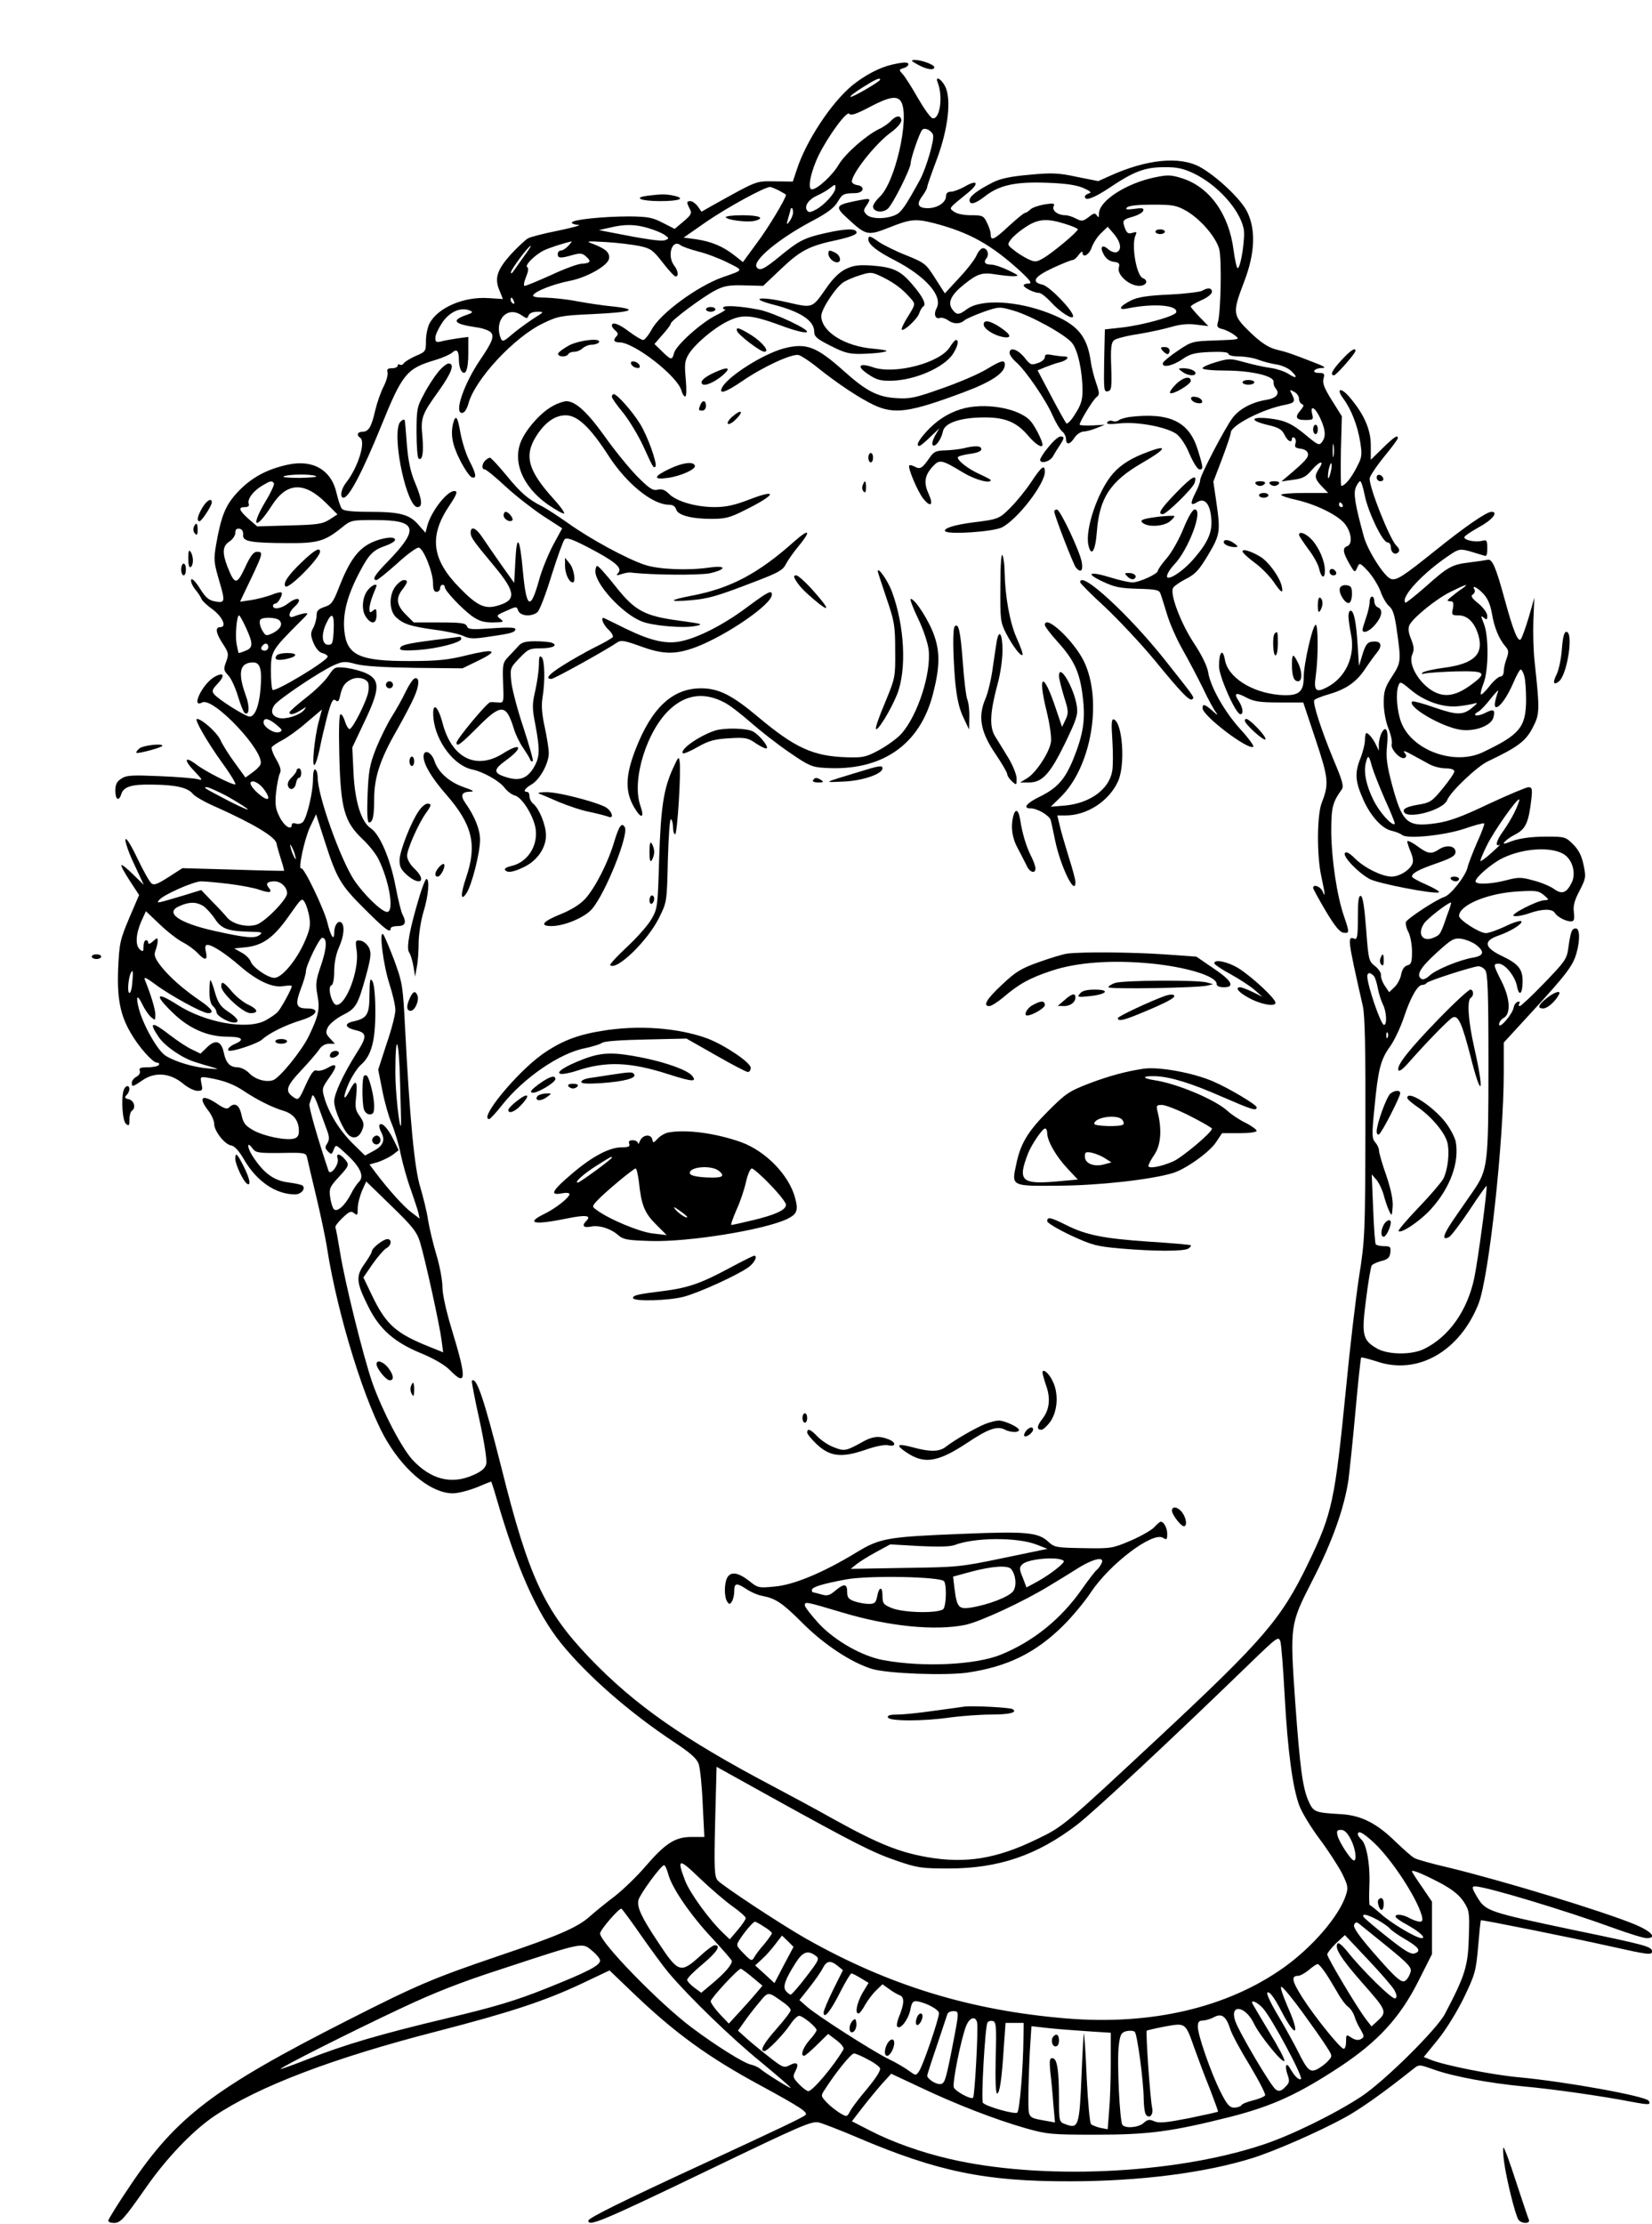<?xml version="1.0" encoding="UTF-8" standalone="yes"?>
<svg version="1.0" xmlns="http://www.w3.org/2000/svg" width="526pt" height="708pt" viewBox="0 0 702 944" preserveAspectRatio="xMidYMid meet">
  <g transform="translate(0,944) scale(0.1,-0.1)" fill="#000000" stroke="none">
    <path d="M3900 9170 c38 -21 70 -26 70 -11 0 11 -55 31 -84 31 -17 -1 -14 -5
14 -20z"/>
    <path d="M3787 9169 c-51 -12 -113 -45 -165 -87 -89 -73 -197 -237 -236 -358
l-17 -51 -77 1 c-83 1 -71 5 -269 -105 l-42 -24 -16 23 c-9 12 -23 22 -31 22
-17 0 -17 -5 -3 -33 10 -18 7 -25 -26 -53 l-38 -32 -51 26 c-44 23 -64 26
-141 27 -114 0 -245 -14 -245 -26 0 -5 12 -9 28 -10 15 -1 -23 -11 -84 -24
-61 -12 -120 -27 -130 -33 -11 -6 -43 -36 -73 -68 -59 -66 -71 -102 -48 -155
l14 -35 -62 4 c-105 7 -215 -41 -250 -108 -8 -16 -15 -49 -15 -74 0 -44 -1
-46 -44 -64 -24 -11 -47 -25 -50 -31 -4 -6 -12 -9 -17 -6 -5 4 -9 1 -9 -4 0
-6 -11 -11 -24 -11 -18 0 -23 -4 -19 -18 2 -10 -5 -37 -17 -60 -12 -23 -28
-69 -36 -103 -16 -70 -28 -89 -55 -89 -20 0 -25 -15 -9 -25 26 -16 -9 -128
-60 -192 -21 -27 -27 -63 -10 -63 23 0 81 111 160 305 90 222 108 244 230 280
30 9 62 23 71 31 20 18 29 9 29 -30 0 -17 4 -37 9 -45 18 -28 31 1 31 71 l0
71 -45 -6 c-25 -4 -56 -9 -70 -13 -21 -5 -25 -3 -25 16 0 12 14 41 30 65 32
46 79 66 117 50 15 -6 11 -10 -16 -19 -65 -23 -52 -38 42 -52 26 -3 54 -13 62
-21 17 -16 7 -42 -45 -118 -69 -102 -111 -225 -77 -225 10 0 20 14 27 38 27
104 196 285 318 343 62 30 76 33 209 39 176 8 204 21 73 34 -30 3 -91 12 -135
20 -44 9 -106 15 -138 16 -39 0 -56 4 -51 11 10 17 87 47 154 60 73 14 164 65
168 95 4 25 -14 41 -65 61 -36 13 -34 14 53 9 50 -3 114 -11 143 -17 46 -10
56 -17 97 -70 25 -32 49 -59 55 -59 14 0 11 24 -6 46 -32 42 -9 116 28 86 6
-5 40 -17 74 -26 34 -8 91 -30 125 -47 69 -35 71 -30 -23 -63 -108 -39 -264
-154 -300 -222 -13 -24 -30 -44 -36 -44 -7 0 -33 16 -59 35 -44 34 -74 44 -74
26 0 -5 7 -14 15 -21 11 -9 13 -16 5 -24 -16 -16 -12 -26 12 -26 63 0 249
-145 264 -206 4 -13 10 -24 16 -24 5 0 6 30 2 74 -6 65 -4 79 14 108 26 41
102 106 161 136 69 34 102 31 253 -25 37 -13 75 -23 85 -20 25 6 -140 84 -203
96 -77 15 -144 19 -150 10 -3 -5 0 -9 7 -9 7 0 -11 -12 -40 -26 -63 -32 -169
-127 -177 -160 -8 -31 -12 -30 -51 8 l-32 31 34 39 c19 21 35 42 35 47 0 13
136 114 190 142 37 19 58 23 124 21 l79 -2 75 71 c84 80 121 99 240 124 54 12
82 23 82 31 0 19 -44 18 -133 -2 -90 -20 -114 -33 -195 -100 -66 -54 -85 -63
-97 -44 -17 28 95 121 237 196 63 33 93 56 107 80 21 35 25 37 76 38 36 1 42
29 8 34 -13 2 -23 9 -23 15 0 35 101 162 166 209 24 17 44 40 44 50 0 24 -22
23 -44 -1 -10 -11 -33 -27 -51 -35 -55 -27 -143 -104 -171 -151 -26 -45 -91
-105 -114 -105 -20 0 -5 75 29 145 42 85 121 191 130 176 6 -9 30 -1 85 28 85
45 120 51 136 22 36 -68 -26 -342 -92 -403 -15 -14 -28 -33 -28 -41 0 -23 41
-29 63 -9 21 19 97 170 97 194 0 20 38 130 49 141 11 11 39 -2 46 -22 6 -21
-29 -141 -56 -191 -61 -111 -78 -136 -102 -148 -40 -19 -104 -19 -124 0 -15
16 -15 19 1 42 19 30 17 30 -56 15 -77 -16 -80 -24 -27 -72 80 -74 86 -75 178
-39 90 36 112 38 191 18 149 -39 241 -90 365 -203 45 -42 52 -53 36 -53 -12 0
-21 -4 -21 -8 0 -10 45 -32 65 -32 9 0 30 -17 49 -37 39 -44 96 -80 96 -62 0
24 -101 128 -130 134 -50 11 -35 34 44 71 41 19 79 34 85 34 5 0 17 10 25 22
9 12 16 17 16 10 0 -26 29 -10 39 21 7 19 24 46 40 61 l28 27 27 -31 c29 -35
34 -68 11 -77 -9 -3 -25 3 -35 12 -27 24 -38 10 -19 -23 9 -17 25 -28 42 -30
23 -3 26 -7 21 -26 -7 -30 45 -76 87 -76 31 0 41 23 15 33 -27 11 -49 140 -31
181 7 15 5 17 -13 11 -18 -5 -24 -1 -32 21 -12 32 -9 36 38 49 19 6 37 16 40
24 4 11 -4 13 -38 8 -32 -4 -40 -3 -31 6 8 8 48 12 109 12 88 0 101 -3 144
-27 61 -36 125 -111 139 -162 11 -42 7 -270 -6 -312 -5 -17 -2 -23 21 -28 15
-4 38 -16 51 -26 23 -18 23 -18 -79 -22 -101 -3 -104 -4 -162 -43 -33 -22 -62
-46 -64 -52 -7 -23 40 -14 82 15 33 23 52 28 118 31 52 2 78 -1 78 -8 0 -6 19
-11 45 -11 24 0 62 -6 82 -14 21 -8 56 -17 77 -20 21 -3 49 -15 62 -27 31 -29
24 -36 -11 -13 -15 10 -48 21 -74 25 -25 3 -75 14 -111 24 -61 17 -68 17 -122
1 -32 -9 -58 -21 -58 -26 0 -6 43 -10 103 -10 110 -1 204 -24 199 -49 -1 -7 2
-19 9 -27 19 -23 3 -42 -43 -49 -60 -10 -113 -39 -141 -77 -34 -46 -137 -244
-137 -263 0 -9 -9 -34 -21 -56 -23 -46 -20 -56 10 -37 30 18 53 -8 58 -69 6
-59 -14 -104 -77 -176 -36 -41 -85 -77 -105 -77 -14 0 -2 27 24 55 61 63 126
235 88 235 -9 0 -27 -30 -48 -81 -18 -45 -50 -102 -71 -126 -21 -24 -38 -49
-38 -54 0 -13 -79 -49 -108 -49 -13 0 -55 9 -93 21 -91 28 -109 18 -34 -17 50
-24 75 -29 150 -31 76 -2 91 -5 96 -20 4 -10 16 -49 28 -88 11 -38 41 -106 66
-150 25 -44 64 -118 87 -165 22 -47 48 -94 57 -105 8 -11 2 -8 -15 8 -34 30
-44 33 -44 13 0 -33 197 -182 216 -164 3 4 -21 37 -54 73 -67 73 -128 180
-138 243 -4 26 -27 73 -60 123 -54 81 -102 205 -90 234 3 8 27 25 54 39 42 21
57 38 96 103 51 86 53 99 34 229 l-12 82 37 97 c20 53 37 103 37 111 0 31 136
101 233 119 39 8 43 14 26 46 -10 19 -9 19 10 9 12 -6 21 -19 21 -30 0 -10 6
-20 13 -23 9 -3 7 -9 -5 -24 -27 -30 -22 -43 18 -43 34 0 36 2 30 25 -10 41
13 29 34 -17 23 -50 25 -78 8 -101 -12 -16 -17 -14 -63 24 -67 56 -95 68 -165
76 -78 8 -80 -10 -3 -28 47 -11 60 -19 71 -41 13 -28 32 -38 32 -17 0 5 5 7
10 4 6 -4 8 -15 5 -25 -5 -15 0 -19 22 -22 17 -2 29 -10 31 -21 3 -16 -11 -32
-88 -97 l-25 -21 50 7 c40 5 55 13 78 40 33 39 57 46 33 9 -22 -33 -20 -44 11
-77 l27 -28 -103 0 c-56 0 -100 -4 -97 -8 3 -5 31 -14 63 -21 84 -19 174 -63
206 -100 30 -36 36 -88 12 -97 -21 -8 -19 -25 8 -73 23 -40 24 -41 34 -19 10
23 11 23 46 -14 19 -21 43 -59 53 -85 9 -27 26 -55 37 -64 16 -13 24 -39 33
-105 18 -128 18 -134 -21 -194 -30 -46 -35 -63 -35 -112 0 -33 8 -78 19 -106
11 -27 18 -58 15 -69 -6 -22 39 -69 56 -58 8 5 7 11 -2 22 -8 10 3 7 30 -8 24
-13 58 -32 75 -41 18 -10 49 -18 70 -18 23 0 37 -5 37 -13 0 -7 -22 -39 -49
-72 -46 -56 -53 -61 -108 -70 -40 -7 -58 -15 -58 -25 0 -42 168 0 185 46 14
35 128 144 175 165 122 58 158 84 187 140 31 59 32 71 9 284 -5 44 -7 123 -5
175 l4 95 -24 -84 c-14 -46 -29 -88 -34 -93 -12 -12 -32 38 -67 166 -38 140
-54 178 -74 172 -9 -2 -43 -7 -76 -11 -75 -9 -92 -18 -189 -105 -44 -38 -81
-68 -84 -66 -22 23 76 128 189 203 37 25 44 26 82 16 23 -7 50 -15 60 -18 14
-6 17 -1 17 30 0 33 -2 37 -21 32 -29 -8 -81 3 -76 16 1 5 30 24 62 42 56 30
84 65 53 65 -21 0 -111 -62 -238 -164 -141 -113 -166 -129 -190 -121 -27 9
-97 118 -114 178 -38 138 -46 187 -34 212 6 14 14 25 18 25 4 0 13 -27 19 -59
14 -71 76 -201 97 -201 8 0 14 -9 14 -19 0 -24 18 -37 32 -23 7 7 4 16 -9 29
-28 29 -113 242 -113 284 0 9 27 50 60 91 33 40 60 76 60 81 0 16 -16 5 -65
-43 l-50 -49 0 62 c0 68 -30 134 -91 205 -37 43 -58 36 -25 -8 33 -45 60 -114
71 -183 9 -57 8 -65 -17 -112 -23 -44 -48 -74 -63 -75 -3 0 -3 67 -2 148 l4
148 -42 67 c-32 51 -41 73 -36 92 6 22 3 25 -19 25 -35 0 -22 20 13 21 20 0
10 7 -38 25 -95 37 -110 42 -159 54 -32 9 -62 28 -108 72 -76 74 -77 82 -26
216 46 120 50 220 13 296 -25 53 -130 152 -201 191 -87 47 -226 33 -383 -38
l-49 -22 -91 18 c-78 17 -106 18 -201 9 -80 -7 -123 -16 -155 -32 -65 -33
-100 -59 -100 -76 0 -22 24 -16 65 16 61 48 129 63 264 58 83 -3 127 -10 156
-23 29 -13 35 -19 23 -22 -10 -3 -18 -9 -18 -14 0 -20 37 -7 102 36 104 70
152 89 233 89 55 1 82 -5 125 -25 102 -48 198 -154 215 -237 7 -35 -11 -159
-25 -167 -4 -3 -12 32 -18 76 -19 153 -102 269 -219 306 -47 15 -62 15 -115 4
-122 -25 -238 -100 -238 -154 0 -17 -2 -19 -9 -8 -8 12 -14 10 -35 -7 -24 -18
-29 -19 -54 -6 -15 8 -35 14 -45 14 -31 0 -57 19 -50 37 6 14 1 15 -38 9 -24
-4 -51 -13 -60 -21 -8 -8 -19 -15 -23 -15 -5 0 -35 -25 -68 -55 -63 -59 -78
-66 -78 -37 0 11 -7 33 -16 50 -14 30 -19 32 -68 32 -31 0 -60 6 -72 15 -22
17 -27 10 61 82 48 40 38 56 -15 25 -21 -12 -48 -22 -59 -22 -14 0 -21 -7 -21
-19 0 -27 -37 -51 -77 -51 -42 0 -50 16 -24 51 11 15 21 33 21 39 0 5 18 57
40 115 49 130 64 259 36 313 -17 33 -44 46 -31 15 23 -60 9 -157 -22 -151 -9
2 -36 40 -62 85 -25 44 -54 90 -64 101 -18 20 -18 20 2 27 12 3 21 11 21 16 0
11 -21 10 -73 -2z m-47 -63 c0 -8 -121 -78 -126 -73 -3 3 21 21 53 41 54 34
73 42 73 32z m-190 -460 c0 -21 -48 -74 -83 -92 -24 -13 -31 -13 -38 -3 -12
19 8 47 44 63 18 8 41 21 52 30 25 19 25 19 25 2z m-240 -11 c17 -9 30 -17 30
-18 0 -15 -75 -140 -123 -204 l-60 -82 -38 30 c-48 37 -95 57 -161 67 l-53 7
99 69 c88 60 245 146 268 146 5 0 22 -7 38 -15z m60 -93 c0 -10 -7 -27 -15
-38 -13 -17 -14 -16 -5 16 6 19 10 36 10 37 0 2 2 3 5 3 3 0 5 -8 5 -18z
m1157 -49 c29 -9 53 -19 53 -23 0 -10 -104 -97 -144 -121 -33 -19 -37 -19 -68
-5 -18 9 -46 26 -61 39 -26 20 -27 23 -12 43 8 12 36 36 62 53 54 36 91 39
170 14z m-1771 -18 c27 -8 58 -21 69 -29 19 -14 19 -15 1 -22 -16 -6 -79 3
-246 36 l-35 7 45 10 c65 16 110 15 166 -2z m-341 -75 c-10 -11 -24 -20 -32
-20 -7 0 -13 -7 -13 -15 0 -18 12 -19 63 -4 33 9 42 8 58 -7 23 -20 18 -28
-20 -30 -16 -1 -74 -22 -129 -48 -56 -25 -106 -46 -112 -46 -6 0 -4 14 5 37
10 24 12 39 5 43 -11 7 32 51 70 70 19 10 83 31 119 39 2 1 -4 -8 -14 -19z
m-188 -44 c-17 -24 -37 -52 -44 -62 -6 -10 -12 -14 -12 -7 -1 11 75 113 84
113 3 0 -10 -20 -28 -44z m-43 -192 c3 -8 2 -12 -4 -9 -6 3 -10 10 -10 16 0
14 7 11 14 -7z m34 -60 c20 -14 23 -14 28 0 4 10 18 16 37 16 31 0 30 0 -19
-31 -27 -18 -67 -47 -89 -66 -35 -30 -40 -32 -47 -16 -30 77 28 141 90 97z
m3449 -596 c-2 -13 -4 -3 -4 22 0 25 2 35 4 23 2 -13 2 -33 0 -45z m-12 -68
c-4 -17 -9 -30 -11 -27 -2 2 -1 18 2 36 4 17 9 30 11 27 3 -2 2 -19 -2 -36z
m50 -140 c3 -5 1 -10 -4 -10 -6 0 -11 5 -11 10 0 6 2 10 4 10 3 0 8 -4 11 -10z
m506 -358 c-14 -9 -34 -25 -45 -34 -18 -15 -19 -17 -4 -18 14 0 16 -6 12 -30
-6 -28 -5 -30 24 -30 38 0 68 -30 84 -83 24 -81 -17 -122 -142 -139 -47 -6
-89 -16 -95 -21 -6 -6 -3 -7 10 -4 11 3 70 7 130 9 129 3 138 -5 62 -60 -68
-49 -119 -53 -173 -14 -54 40 -89 109 -73 145 9 21 8 34 -5 67 -12 29 -13 46
-6 60 17 32 113 110 174 140 66 33 84 38 47 12z m92 -20 c19 -20 30 -46 37
-85 9 -57 30 -108 58 -140 13 -15 14 -23 4 -51 -7 -18 -12 -42 -12 -54 0 -12
-6 -22 -14 -22 -8 0 -29 -18 -46 -40 -18 -23 -35 -39 -37 -36 -3 3 2 24 11 47
22 55 23 203 1 255 -13 32 -13 35 0 24 13 -10 15 -9 15 8 0 12 -16 34 -37 52
-29 23 -35 33 -24 39 7 5 10 14 7 20 -14 22 11 11 37 -17z m174 -349 c5 -16 8
-62 8 -103 -1 -116 -27 -147 -185 -222 -121 -57 -301 9 -346 128 -18 48 -24
126 -11 157 6 17 11 15 49 -17 59 -51 140 -79 205 -72 28 3 60 9 70 12 13 4
11 0 -7 -15 -42 -36 -66 -36 -163 -3 -50 18 -93 29 -96 26 -22 -22 125 -108
205 -120 60 -9 131 17 140 52 9 34 1 38 -36 19 -33 -17 -59 -11 -28 6 10 5 34
31 54 57 21 26 34 39 30 29 -15 -43 -18 -67 -8 -67 16 0 47 44 73 104 13 31
27 56 31 56 4 0 11 -12 15 -27z"/>
    <path d="M3084 8521 c8 -12 93 -22 122 -15 48 12 22 24 -52 24 -41 0 -73 -4
-70 -9z"/>
    <path d="M2753 8613 c-65 -8 -31 -23 52 -23 85 0 112 12 54 24 -32 6 -49 6
-106 -1z"/>
    <path d="M4910 8460 c0 -5 9 -10 20 -10 11 0 20 5 20 10 0 6 -9 10 -20 10 -11
0 -20 -4 -20 -10z"/>
    <path d="M3690 8427 c0 -21 38 -51 117 -91 129 -68 200 -150 173 -201 -14 -26
-5 -49 15 -41 7 2 21 -2 32 -9 23 -18 52 -19 72 -1 9 7 46 23 82 36 64 22 67
22 125 5 74 -21 219 -101 249 -137 25 -29 45 -121 45 -204 0 -39 -7 -61 -31
-98 -16 -27 -34 -45 -38 -40 -4 5 -34 58 -65 117 l-57 108 34 14 c18 7 45 17
60 20 33 9 45 25 19 25 -11 0 -34 3 -51 6 -24 5 -31 3 -31 -9 0 -8 -13 -20
-30 -25 -28 -10 -32 -8 -57 24 -29 35 -63 46 -63 19 0 -8 13 -27 30 -41 40
-36 126 -161 154 -227 13 -29 31 -59 40 -66 9 -7 16 -22 16 -32 0 -26 17 -24
36 6 9 14 26 25 38 26 11 0 37 7 56 15 l35 14 -52 -3 c-29 -1 -54 0 -55 3 -3
8 55 104 71 117 14 10 14 16 -1 60 -9 26 -20 68 -23 93 -16 109 -58 157 -175
203 -137 54 -292 62 -351 18 -35 -26 -44 -26 -63 0 -20 29 -4 62 53 107 54 43
75 50 130 41 25 -4 60 -8 76 -8 28 1 27 2 -20 25 -27 13 -59 24 -71 24 -28 0
-36 10 -23 26 14 17 5 44 -14 44 -8 0 -20 -14 -27 -30 -7 -17 -40 -60 -74 -96
l-61 -66 -41 64 c-39 62 -45 66 -121 97 -44 17 -96 43 -116 56 -41 29 -47 30
-47 12z"/>
    <path d="M3520 8367 c0 -17 20 -37 37 -37 20 0 15 28 -6 40 -26 13 -31 13 -31
-3z"/>
    <path d="M3595 8302 c-27 -13 -54 -39 -82 -79 -63 -90 -57 -88 -167 -63 -116
27 -168 18 -59 -10 116 -30 173 -68 173 -115 0 -21 12 -31 70 -60 59 -30 79
-35 132 -34 35 1 77 4 93 8 24 5 14 8 -44 14 -122 10 -221 73 -221 139 0 29
61 122 95 144 13 8 45 22 72 30 45 14 49 13 98 -11 49 -25 82 -50 118 -92 17
-20 17 -22 -14 -72 -18 -28 -30 -54 -27 -57 9 -8 66 45 74 69 4 12 11 25 17
29 15 9 -2 43 -48 96 -49 57 -80 71 -167 78 -59 4 -81 1 -113 -14z"/>
    <path d="M5108 8209 c-10 -5 -73 -13 -140 -16 -90 -4 -133 -11 -160 -24 -52
-26 -60 -44 -17 -35 112 23 217 14 207 -17 -6 -16 -142 -54 -231 -64 l-72 -8
-3 -133 c-2 -124 -1 -133 15 -130 16 3 18 14 15 104 -3 80 0 103 12 113 8 7
54 19 102 26 48 8 113 22 143 31 38 11 72 14 106 9 l50 -6 -37 38 c-21 22 -38
42 -38 45 0 4 20 16 45 27 26 11 45 27 45 35 0 18 -17 20 -42 5z"/>
    <path d="M3000 8130 c0 -5 9 -10 20 -10 11 0 20 5 20 10 0 6 -9 10 -20 10 -11
0 -20 -4 -20 -10z"/>
    <path d="M4180 8066 c0 -18 41 -45 80 -53 42 -8 38 9 -10 41 -44 29 -70 33
-70 12z"/>
    <path d="M3132 8038 c6 -17 99 -88 116 -88 24 0 -7 40 -56 71 -50 31 -66 36
-60 17z"/>
    <path d="M2420 7978 c-24 -13 -46 -29 -48 -35 -4 -15 34 -18 43 -3 3 6 15 10
26 10 11 0 27 7 35 15 9 8 26 15 39 15 13 0 27 5 30 10 12 20 -80 10 -125 -12z"/>
    <path d="M4037 7971 c-40 -68 -235 -119 -327 -87 -61 21 -72 4 -20 -30 35 -24
53 -28 99 -27 101 2 226 58 262 116 20 33 25 57 11 57 -4 0 -15 -13 -25 -29z"/>
    <path d="M3330 7964 c-86 -23 -235 -117 -261 -165 -17 -32 13 -23 86 27 89 61
211 117 239 110 11 -3 48 -27 81 -54 85 -68 177 -129 238 -158 88 -41 151 -32
377 52 124 46 180 84 180 119 0 23 -16 18 -79 -20 -31 -19 -115 -55 -186 -80
-116 -41 -137 -46 -197 -42 -79 5 -127 30 -221 114 -118 106 -162 122 -257 97z"/>
    <path d="M4940 7955 c7 -8 16 -15 21 -15 5 0 9 7 9 15 0 9 -9 15 -21 15 -18 0
-19 -2 -9 -15z"/>
    <path d="M5701 7915 c-40 -43 -51 -65 -32 -65 9 0 91 93 91 104 0 16 -21 2
-59 -39z"/>
    <path d="M2682 7898 c3 -7 13 -15 22 -16 12 -3 17 1 14 10 -3 7 -13 15 -22 16
-12 3 -17 -1 -14 -10z"/>
    <path d="M1861 7863 c-16 -20 -44 -62 -60 -94 -29 -53 -31 -64 -31 -162 0 -58
4 -108 9 -111 16 -10 22 26 16 93 -8 80 -3 94 69 194 55 77 70 117 42 117 -8
0 -28 -16 -45 -37z"/>
    <path d="M3034 7861 c-41 -19 -61 -37 -50 -48 10 -11 51 7 86 36 40 35 25 40
-36 12z"/>
    <path d="M5024 7865 c22 -17 56 -20 56 -6 0 11 -25 21 -53 21 -22 -1 -22 -1
-3 -15z"/>
    <path d="M4995 7810 c-16 -16 -26 -32 -23 -35 9 -10 88 36 88 51 0 24 -35 15
-65 -16z"/>
    <path d="M5280 7820 c0 -5 11 -10 25 -10 14 0 25 5 25 10 0 6 -11 10 -25 10
-14 0 -25 -4 -25 -10z"/>
    <path d="M2600 7759 c0 -6 21 -36 47 -67 25 -31 64 -95 86 -142 42 -92 44 -96
52 -88 10 10 -34 133 -66 183 -32 52 -97 125 -111 125 -4 0 -8 -5 -8 -11z"/>
    <path d="M5062 7748 c3 -7 15 -15 27 -16 16 -3 22 1 19 10 -3 7 -15 15 -27 16
-16 3 -22 -1 -19 -10z"/>
    <path d="M2350 7720 c-46 -24 -103 -85 -130 -138 -47 -90 -3 -203 108 -281 35
-24 66 -41 69 -38 3 4 -16 30 -42 59 -112 123 -129 186 -76 270 37 58 79 88
125 88 50 0 104 -51 182 -172 77 -119 187 -208 257 -208 16 0 26 -7 30 -19 6
-25 63 -41 150 -41 58 0 79 5 140 36 136 67 147 95 18 45 -60 -23 -97 -31
-144 -31 -79 0 -162 24 -194 56 -18 18 -31 22 -48 18 -21 -5 -35 4 -88 57 -34
35 -96 111 -137 169 -75 105 -125 150 -164 150 -12 -1 -37 -9 -56 -20z"/>
    <path d="M2976 7724 c-9 -22 -8 -24 9 -24 8 0 15 9 15 20 0 24 -15 27 -24 4z"/>
    <path d="M4083 7706 c-57 -18 -104 -49 -147 -96 -34 -38 -45 -60 -29 -60 4 0
25 17 46 38 l39 37 -19 -32 c-9 -17 -14 -35 -9 -40 10 -10 36 24 43 59 7 36
75 59 177 59 89 0 137 -20 188 -81 30 -35 58 -51 58 -35 0 17 -34 83 -52 102
-51 55 -198 79 -295 49z"/>
    <path d="M3114 7676 c-16 -13 -25 -28 -21 -32 4 -4 20 4 34 19 35 34 24 45
-13 13z"/>
    <path d="M4800 7673 c-19 -3 -40 -9 -46 -14 -6 -5 -18 -7 -27 -3 -8 3 -18 0
-22 -6 -5 -8 12 -9 57 -4 76 7 195 -16 237 -45 17 -13 40 -46 56 -86 16 -36
34 -65 42 -65 17 0 17 6 -7 83 -37 121 -120 160 -290 140z"/>
    <path d="M1926 7648 c-12 -48 -5 -91 28 -157 19 -38 42 -71 50 -74 23 -9 20
14 -10 71 -14 27 -30 79 -37 115 -12 70 -20 83 -31 45z"/>
    <path d="M1696 7644 c-28 -74 34 -354 78 -354 23 0 20 32 -10 103 -19 44 -29
91 -35 162 -4 55 -8 101 -9 103 -1 9 -19 -1 -24 -14z"/>
    <path d="M5580 7620 c0 -11 5 -20 10 -20 6 0 10 9 10 20 0 11 -4 20 -10 20 -5
0 -10 -9 -10 -20z"/>
    <path d="M4456 7546 c-20 -23 -36 -49 -36 -55 0 -19 42 -8 54 14 6 11 19 32
29 47 21 32 21 38 3 38 -8 0 -31 -20 -50 -44z"/>
    <path d="M4095 7540 c-16 -4 -51 -8 -77 -9 -41 -1 -50 -5 -69 -33 -30 -43 -39
-49 -62 -36 -10 5 -21 8 -23 5 -8 -8 35 -111 60 -142 32 -39 44 -26 21 24 -21
46 -15 77 19 114 29 31 37 29 130 -27 50 -30 116 -48 116 -31 0 2 -21 13 -47
25 -47 21 -93 56 -93 71 0 5 23 11 50 15 32 4 50 11 50 20 0 15 -26 16 -75 4z"/>
    <path d="M4879 7525 c-69 -25 -116 -54 -149 -92 -63 -71 -120 -236 -105 -304
12 -54 30 -26 36 57 11 143 57 213 191 291 103 59 115 81 27 48z"/>
    <path d="M3690 7500 c0 -11 5 -20 10 -20 6 0 10 9 10 20 0 11 -4 20 -10 20 -5
0 -10 -9 -10 -20z"/>
    <path d="M2062 7488 c-15 -15 -16 -38 -2 -38 6 0 45 -32 88 -72 42 -39 114
-95 159 -125 l82 -53 -39 -72 c-21 -40 -48 -106 -59 -147 -37 -133 -54 -123
-69 36 -13 146 -26 164 -32 45 l-5 -94 -55 77 c-30 43 -66 95 -80 116 -27 41
-50 51 -50 20 0 -20 13 -37 102 -144 92 -111 93 -144 8 -167 -51 -14 -85 3
-157 77 -119 121 -131 220 -43 350 30 45 35 59 24 61 -30 7 -103 -86 -119
-150 l-7 -27 -30 34 c-38 44 -79 55 -209 55 -73 0 -110 4 -116 13 -6 6 -16 37
-23 67 -22 98 -101 144 -208 120 -88 -19 -154 -55 -210 -114 -54 -57 -72 -102
-94 -227 -10 -60 -9 -74 10 -140 30 -102 30 -107 -13 -100 -28 5 -41 16 -66
56 -19 30 -34 45 -37 36 -2 -7 5 -25 17 -40 12 -14 24 -33 27 -41 3 -8 25 -29
48 -45 42 -32 61 -75 32 -75 -23 0 -19 -25 11 -71 24 -37 26 -43 14 -76 -12
-31 -11 -37 9 -58 12 -12 30 -52 41 -88 11 -37 24 -69 29 -72 19 -12 22 26 5
73 -36 99 -27 142 31 142 30 0 38 -30 31 -113 -6 -72 -24 -117 -46 -117 -18 0
-132 72 -151 95 -11 13 -8 21 15 45 33 35 26 51 -13 29 -51 -28 -103 -136 -53
-109 47 25 268 -210 248 -263 -3 -8 -19 -24 -35 -35 l-29 -21 -45 62 c-25 34
-53 78 -62 99 -15 31 -78 88 -99 88 -13 0 41 -94 106 -185 36 -49 61 -91 57
-93 -11 -4 -128 55 -168 86 -48 36 -52 18 -6 -30 35 -37 37 -40 14 -34 -14 4
-87 10 -162 13 -118 5 -141 4 -163 -11 -19 -12 -25 -25 -25 -51 0 -38 15 -47
25 -15 10 32 43 43 134 41 99 -1 150 -13 171 -40 8 -10 53 -36 100 -56 158
-71 250 -126 255 -154 3 -15 12 -46 20 -71 8 -24 13 -45 12 -45 -1 -1 -99 1
-217 5 l-215 6 -59 -38 c-47 -30 -62 -36 -73 -26 -8 6 -35 55 -60 107 -28 59
-48 89 -50 79 -2 -10 14 -57 37 -105 l41 -88 -45 44 c-25 25 -48 43 -50 40 -3
-3 13 -32 35 -66 l40 -61 -42 -98 c-39 -93 -42 -106 -47 -215 -5 -127 9 -198
54 -274 33 -58 93 -125 110 -125 9 0 12 -4 9 -10 -3 -5 -24 -10 -47 -10 -31 0
-39 -3 -34 -15 3 -9 -3 -19 -14 -25 -11 -6 -20 -17 -20 -25 0 -20 3 -19 47 11
52 35 115 30 169 -14 21 -18 49 -32 63 -32 21 0 23 3 17 30 -6 31 -6 31 32 25
63 -11 105 -27 147 -55 55 -37 122 -71 170 -85 43 -13 65 -42 65 -86 0 -19 -6
-28 -21 -32 -34 -9 -127 10 -172 35 -35 20 -43 30 -51 66 -9 43 -29 55 -53 31
-8 -8 -21 -4 -49 15 -65 44 -84 30 -39 -28 14 -18 25 -43 25 -56 0 -31 45 -88
72 -92 14 -2 33 -22 55 -60 54 -93 135 -148 217 -148 25 0 46 24 32 37 -3 4
-31 10 -62 14 -62 8 -104 40 -151 112 -25 40 -24 66 1 31 13 -17 26 -19 120
-18 101 2 106 1 111 -20 2 -11 20 -86 39 -166 19 -80 40 -179 46 -220 45 -287
165 -672 256 -821 80 -133 191 -219 278 -219 23 0 68 12 101 25 33 14 61 25
62 25 1 0 12 -33 23 -72 87 -299 170 -485 274 -615 112 -138 290 -294 482
-421 69 -46 94 -68 103 -92 6 -18 14 -95 17 -171 l7 -139 -55 0 c-69 0 -111
-27 -197 -127 -34 -40 -92 -96 -129 -125 -37 -28 -85 -67 -106 -86 -53 -47
-134 -82 -386 -167 -279 -95 -346 -123 -645 -275 -567 -288 -726 -409 -923
-703 -51 -75 -92 -142 -92 -147 0 -6 11 -10 24 -10 28 0 43 17 136 150 87 125
198 241 289 303 189 127 503 247 951 362 305 79 455 128 612 202 l118 56 95
-91 c181 -174 323 -277 545 -397 171 -93 204 -115 193 -126 -10 -10 -104 -55
-448 -214 -325 -150 -475 -224 -475 -235 0 -27 58 -3 509 214 399 192 438 209
470 203 14 -3 90 -32 167 -65 338 -144 544 -186 899 -185 298 0 577 36 778 99
98 31 282 112 392 172 67 37 162 104 290 206 25 20 25 20 87 -2 84 -30 237
-58 383 -72 123 -11 327 -40 457 -65 75 -14 84 -14 74 4 -13 20 -356 82 -553
100 -111 10 -322 52 -375 75 l-28 11 61 75 c34 42 82 120 110 178 46 96 51
111 60 215 5 61 10 112 12 113 3 3 391 -75 542 -109 170 -38 185 -40 185 -23
0 20 -26 27 -335 91 -361 76 -372 80 -407 138 -24 40 -25 47 -10 47 45 0 386
-103 586 -176 66 -24 130 -44 143 -44 46 0 22 28 -49 58 -141 58 -562 186
-793 242 -69 16 -134 34 -144 40 -11 5 -45 36 -78 67 -82 81 -148 115 -237
120 -109 6 -115 9 -136 56 -25 57 -36 142 -56 417 -23 332 -23 332 73 520 84
163 135 307 153 427 5 40 19 172 30 294 11 123 22 224 24 226 2 2 32 -6 67
-17 173 -59 352 43 432 246 44 114 107 689 107 984 l0 125 123 134 c145 158
171 193 186 246 16 57 14 105 -3 105 -17 0 -22 -14 -32 -85 -6 -45 -15 -57
-102 -147 -52 -54 -99 -98 -104 -98 -5 0 -6 5 -2 11 4 7 1 10 -7 7 -8 -3 -15
-13 -17 -24 -4 -27 -61 -94 -62 -72 0 10 9 22 20 28 31 17 27 84 -10 156 -35
70 -36 74 -11 74 26 0 69 -53 77 -95 9 -47 24 -34 24 21 0 51 -18 73 -84 105
-79 37 -85 65 -20 88 53 18 105 51 99 61 -3 5 -34 -4 -68 -21 -34 -16 -71 -29
-83 -29 -27 0 -114 56 -114 73 0 46 122 97 250 104 76 5 88 3 110 -15 23 -20
23 -21 5 -22 -32 0 -153 -63 -132 -67 10 -3 39 2 64 11 57 20 99 20 110 2 10
-17 46 -36 68 -36 14 0 16 7 13 38 -4 27 2 51 24 92 27 53 28 58 17 110 -8 39
-21 64 -44 87 -32 32 -36 33 -112 33 -74 0 -125 -8 -167 -26 -35 -14 -7 15 34
36 43 22 56 51 67 148 5 45 3 52 -12 52 -9 0 -85 -32 -169 -71 -115 -55 -168
-74 -223 -82 -124 -18 -144 0 -189 168 -21 80 -25 112 -20 162 7 64 -4 89 -23
54 -6 -11 -11 -32 -12 -48 l0 -28 -12 25 c-12 26 -32 50 -41 50 -3 0 -6 -13
-6 -30 0 -16 -9 -53 -21 -82 -23 -60 -20 -95 15 -173 31 -69 80 -122 119 -130
18 -4 38 -12 45 -18 22 -18 180 -2 266 27 43 15 81 25 83 22 2 -2 -11 -39 -31
-82 -19 -44 -37 -91 -40 -105 -8 -36 -71 -116 -98 -125 -33 -10 -158 -92 -164
-107 -2 -7 2 -27 11 -43 8 -16 15 -53 15 -82 0 -45 -3 -55 -20 -59 -12 -3 -22
-17 -26 -38 -3 -18 -16 -43 -29 -55 l-22 -21 -19 28 c-10 15 -17 35 -16 44 2
9 -10 27 -25 39 -27 21 -28 26 -38 158 -7 92 -14 137 -22 140 -10 3 -13 -20
-13 -92 0 -78 -3 -94 -14 -90 -31 12 -31 5 35 -286 9 -40 12 -183 11 -520 -1
-445 -2 -472 -27 -630 -14 -91 -39 -302 -55 -470 -48 -485 -59 -535 -160 -745
-116 -240 -188 -324 -638 -744 -399 -372 -404 -377 -517 -431 -170 -83 -302
-104 -464 -76 -120 21 -210 57 -396 160 -82 46 -199 109 -260 141 -383 202
-590 347 -782 548 -190 199 -257 343 -372 804 -74 293 -107 391 -126 371 -2
-1 12 -76 32 -165 21 -97 33 -173 29 -189 -5 -18 -20 -31 -54 -46 -93 -42
-181 -20 -260 65 -47 53 -126 204 -170 327 -38 110 -117 427 -137 554 -9 55
-18 103 -20 106 -2 4 11 22 30 40 29 28 37 31 50 20 13 -11 15 -8 15 21 0 19
9 52 18 74 l18 40 107 -104 c92 -89 109 -112 122 -155 22 -73 83 -351 91 -414
l7 -53 -52 21 c-147 58 -190 95 -250 220 l-37 77 39 57 c22 31 48 61 58 67 22
11 26 39 5 39 -17 0 -66 -38 -66 -52 0 -5 -14 -29 -31 -53 -38 -53 -36 -79 17
-184 47 -94 109 -149 223 -196 56 -23 101 -50 122 -71 72 -74 73 -39 8 174
-23 76 -39 147 -39 178 0 28 -11 88 -25 135 -14 46 -30 113 -36 149 -5 36 -21
99 -33 140 -25 79 -45 291 -65 680 -9 177 -11 189 -46 285 -21 55 -42 105 -47
110 -18 18 0 -129 27 -212 14 -43 25 -92 25 -110 0 -18 -16 -82 -37 -142 l-36
-111 17 -86 c9 -48 27 -112 40 -143 13 -31 31 -90 39 -132 9 -42 28 -110 43
-150 14 -41 29 -85 32 -98 l5 -24 -34 26 c-34 25 -100 99 -152 168 l-27 36 38
11 c20 7 48 21 62 31 l24 19 -22 45 c-24 48 -48 74 -59 63 -3 -3 -1 -17 6 -30
19 -35 10 -59 -31 -81 l-37 -20 -51 50 c-56 55 -101 127 -121 193 -12 41 -11
44 20 88 37 51 34 66 -8 41 -16 -9 -36 -14 -45 -11 -12 5 -23 -9 -47 -61 -29
-65 -31 -66 -52 -52 -37 25 -32 45 32 113 34 36 68 76 77 89 10 16 26 25 42
25 l25 0 -21 23 c-18 19 -19 26 -9 47 7 14 35 37 62 51 58 29 65 42 100 167
22 81 23 98 13 120 -8 15 -23 28 -36 30 -22 3 -23 1 -16 -46 10 -81 -45 -227
-86 -227 -20 0 -40 77 -22 83 7 2 12 25 12 60 0 35 8 74 20 101 22 48 26 96 9
107 -14 8 -29 -14 -29 -45 0 -37 -15 -14 -29 44 -14 57 -100 237 -111 230 -15
-9 13 123 37 175 l26 55 37 -115 c51 -159 67 -186 171 -289 87 -87 109 -103
109 -81 0 6 14 10 30 10 32 0 38 15 21 48 -6 9 -19 63 -30 120 -22 116 -67
222 -105 247 -41 27 -68 113 -74 237 l-5 107 52 110 c65 136 67 176 9 204 -20
10 -59 20 -86 24 -49 5 -50 5 -76 -33 -14 -22 -57 -64 -96 -94 -38 -30 -70
-58 -70 -62 0 -13 19 -9 48 9 25 16 26 16 14 1 -18 -22 -77 -41 -106 -34 -31
8 -38 28 -20 55 18 25 192 142 252 169 39 17 47 18 95 5 34 -9 120 -14 252
-16 l200 -2 70 34 c88 43 67 51 -58 20 -72 -18 -122 -23 -232 -23 -218 -1
-272 24 -282 130 -7 73 13 149 64 246 40 77 58 95 109 113 21 7 40 18 42 24 7
20 -57 12 -106 -13 -54 -28 -89 -78 -132 -188 -24 -62 -32 -73 -61 -82 -27 -9
-34 -17 -34 -37 0 -14 -6 -37 -14 -52 -12 -22 -12 -31 1 -64 10 -23 24 -40 37
-43 12 -3 23 -9 23 -15 2 -17 -226 -154 -234 -141 -4 6 -7 44 -7 84 1 80 4 85
124 205 37 36 38 39 15 35 -14 -3 -33 -9 -42 -13 -25 -10 -23 17 2 40 40 36
16 49 -27 15 -27 -21 -63 -27 -63 -10 0 6 4 10 10 10 11 0 34 40 26 47 -3 3
-22 -1 -43 -10 -22 -8 -60 -18 -86 -22 l-47 -7 13 28 c88 183 89 184 58 184
-14 0 -28 -19 -50 -67 -35 -75 -44 -74 -75 5 -23 60 -20 87 9 106 14 9 25 26
25 37 0 14 5 19 18 17 11 -2 16 -12 15 -25 -3 -29 29 -35 185 -36 130 -1 161
7 233 65 40 33 43 33 143 33 179 0 190 -36 52 -178 -54 -55 -67 -77 -46 -77 5
0 44 32 87 70 42 39 84 69 92 68 21 -4 60 -103 61 -150 0 -27 4 -38 15 -38 8
0 15 7 15 15 0 8 5 15 10 15 6 0 10 -4 10 -10 0 -15 70 -89 114 -122 31 -22
50 -28 90 -28 47 1 49 2 32 15 -18 14 -17 16 25 34 44 20 44 20 51 1 9 -23 55
-27 81 -7 9 6 36 76 60 155 25 79 50 149 56 155 9 9 32 1 98 -33 115 -60 148
-87 131 -108 -11 -13 -10 -14 12 -7 14 5 32 8 40 7 92 -11 292 -12 337 -3 73
17 70 35 -4 24 -92 -13 -214 -8 -274 12 -77 26 -230 109 -324 176 -44 31 -96
65 -115 74 -58 30 -88 56 -150 132 -33 40 -64 73 -68 73 -4 0 -13 -5 -20 -12z
m-720 -66 c10 -4 -21 -7 -69 -8 -47 0 -77 3 -67 7 24 9 113 10 136 1z m-178
-31 c3 -4 -12 -38 -34 -74 -68 -113 -45 -130 26 -19 63 98 137 101 229 10 l49
-49 -34 -22 c-30 -19 -52 -22 -171 -25 l-136 -4 -37 32 c-41 37 -45 50 -15 50
14 0 19 5 16 14 -7 19 18 54 57 77 35 21 42 23 50 10z m-119 -613 c31 -67 31
-86 -1 -98 -14 -6 -27 -10 -29 -10 -2 0 -6 18 -10 40 -6 38 1 120 11 120 3 0
16 -24 29 -52z m373 -10 c-3 -55 -5 -63 -23 -63 -27 0 -31 43 -9 90 24 52 35
43 32 -27z m-231 41 c16 -16 5 -37 -27 -54 -22 -11 -30 -12 -37 -2 -15 19 -24
48 -17 58 8 13 68 11 81 -2z m-47 -114 c0 -8 -7 -15 -15 -15 -16 0 -20 12 -8
23 11 12 23 8 23 -8z m423 -149 c4 -6 5 -24 2 -41 -7 -40 -67 -159 -80 -158
-5 1 -14 15 -19 32 -5 17 -13 31 -19 31 -6 0 -8 -66 -5 -182 6 -222 22 -275
98 -348 27 -25 57 -63 68 -85 47 -95 68 -225 37 -225 -23 0 -99 74 -140 135
-59 90 -155 359 -155 436 0 15 -4 31 -10 34 -6 4 -10 -13 -10 -42 0 -54 -25
-159 -42 -180 -6 -7 -19 -11 -29 -8 -11 4 -19 2 -19 -4 0 -27 -32 -7 -51 31
-18 35 -21 53 -16 105 4 35 11 71 16 81 7 13 3 28 -15 60 -14 23 -22 47 -19
52 4 6 24 19 45 30 21 11 68 44 103 75 l65 55 -14 -53 c-18 -68 -30 -195 -17
-182 6 6 15 37 22 70 6 33 21 95 32 138 17 62 24 75 35 66 10 -8 14 -5 19 18
9 41 19 56 46 70 25 13 59 8 72 -11z m-388 -181 c25 -21 27 -25 12 -31 -21 -8
-67 21 -67 41 0 22 21 18 55 -10z m4655 -177 c7 -24 32 -87 56 -142 25 -54 43
-100 41 -102 -11 -11 -66 50 -91 102 -31 63 -42 118 -32 158 9 36 13 33 26
-16z m-4706 -100 c33 -47 12 -51 -34 -8 -17 16 -29 34 -25 40 8 13 39 -3 59
-32z m-165 -23 c36 -20 77 -45 91 -56 14 -11 -20 3 -75 31 -109 57 -114 60
-96 60 7 0 43 -16 80 -35z m5477 -71 c-13 -27 -36 -64 -50 -83 -27 -37 -35
-67 -13 -55 6 4 -8 -11 -33 -33 -25 -23 -47 -39 -49 -37 -2 2 10 32 27 66 32
65 130 203 138 196 2 -3 -7 -27 -20 -54z m-5182 -184 c5 -17 4 -20 -2 -10 -5
8 -13 26 -16 40 -5 17 -4 20 2 10 5 -8 13 -26 16 -40z m5396 2 c34 -25 47 -80
29 -117 -22 -45 -42 -52 -76 -27 -17 12 -56 28 -88 36 -50 14 -63 14 -113 1
-64 -17 -132 -20 -132 -5 0 17 72 79 118 100 90 43 213 48 262 12z m-5676
-123 c49 -6 107 -17 129 -25 43 -15 56 -12 39 9 -15 17 -6 27 24 27 28 0 54
-25 54 -51 0 -26 -98 -126 -133 -134 -41 -11 -96 3 -121 30 -11 14 -41 46 -66
71 l-45 47 -75 -23 c-118 -35 -114 -34 -105 -21 12 21 147 81 180 81 16 0 70
-5 119 -11z m341 -145 c5 -32 1 -53 -23 -106 -35 -77 -95 -148 -126 -148 -28
0 -93 45 -101 70 -4 11 -21 28 -38 37 l-32 18 50 5 c72 8 118 41 182 132 55
78 56 80 69 57 7 -13 16 -42 19 -65z m-451 51 c13 -9 35 -33 49 -54 28 -43 55
-53 150 -55 50 -1 55 -3 40 -14 -21 -16 -59 -12 -190 17 -153 34 -216 78 -150
106 42 19 72 18 101 0z m5286 -37 c-28 -82 -30 -85 -55 -96 -49 -23 -75 13
-43 60 14 20 101 88 114 88 2 0 -5 -24 -16 -52z m-5375 -116 c22 -11 51 -32
64 -46 32 -34 44 -33 36 4 -5 22 -3 30 7 30 20 0 77 -37 139 -91 73 -63 139
-93 185 -84 19 3 34 3 34 0 0 -11 -43 -90 -59 -109 -9 -10 -34 -27 -55 -38
-78 -40 -255 -8 -373 68 -92 59 -99 42 -15 -38 67 -64 145 -98 227 -98 63 0
77 -12 35 -30 -27 -11 -41 -30 -22 -30 28 1 118 32 136 48 29 27 100 62 166
82 67 20 83 50 25 50 -47 0 -52 16 -26 85 12 31 21 63 21 73 0 24 57 142 69
142 22 0 20 -43 -4 -114 -23 -67 -25 -82 -16 -130 11 -59 5 -86 -36 -172 -30
-63 -125 -180 -153 -189 -31 -10 -77 4 -102 31 -13 13 -35 24 -49 24 -32 0
-49 19 -58 62 -10 49 -35 58 -70 24 l-29 -28 -37 18 c-20 9 -62 37 -92 60 -78
61 -93 58 -49 -7 27 -40 102 -91 156 -107 19 -6 51 -16 70 -21 33 -10 33 -10
-15 -6 -61 5 -140 28 -181 54 -33 20 -95 128 -114 200 -14 54 -7 64 15 18 9
-19 25 -43 36 -53 18 -16 19 -16 19 10 0 23 -19 85 -45 149 -5 13 9 6 44 -20
61 -46 201 -123 225 -123 28 0 17 18 -31 51 -76 52 -131 101 -168 147 -28 37
-32 48 -24 69 5 13 9 31 9 40 0 14 -3 14 -20 -2 -11 -10 -20 -13 -20 -7 0 7
-4 12 -10 12 -5 0 -10 -12 -10 -26 0 -22 -2 -25 -15 -14 -21 17 -18 66 5 119
l20 44 58 -55 c32 -31 76 -65 97 -76z m5495 -10 c40 -30 37 -48 -10 -56 -56
-9 -159 -51 -186 -77 -12 -12 -27 -18 -33 -14 -25 15 -7 47 62 110 66 60 75
65 107 61 19 -3 46 -14 60 -24z m41 -109 c11 -13 14 -90 14 -402 0 -424 -3
-446 -64 -536 -15 -22 -51 -73 -79 -114 -50 -72 -58 -100 -24 -82 9 5 48 57
87 115 38 58 71 104 72 102 5 -5 -36 -313 -52 -390 -29 -139 -107 -250 -212
-302 -53 -27 -156 -26 -203 2 -60 35 -65 57 -45 209 9 73 20 137 24 143 3 5
22 14 41 19 28 7 36 15 38 36 3 24 0 27 -27 27 -16 0 -32 4 -35 8 -3 5 -8 73
-11 153 l-6 144 20 -23 c11 -13 25 -43 31 -65 6 -23 16 -53 23 -67 11 -24 12
-23 15 18 2 29 -7 72 -27 132 -17 48 -31 96 -31 106 0 10 -7 25 -16 35 -14 16
-15 31 -4 141 16 168 26 209 66 265 19 26 45 82 59 123 29 88 59 140 79 140 8
0 16 4 18 8 3 8 192 69 219 71 9 1 23 -6 30 -16z m-5749 -55 c-2 -27 -8 -45
-13 -42 -9 5 -3 68 8 87 8 14 10 3 5 -45z m5276 30 c6 -7 13 -31 17 -53 4 -22
14 -52 21 -67 16 -30 19 -88 5 -88 -13 0 -71 168 -71 208 0 6 4 12 9 12 5 0
13 -6 19 -12z m59 -260 c-3 -8 -6 -5 -6 6 -1 11 2 17 5 13 3 -3 4 -12 1 -19z
m-4193 -376 c-7 -13 -24 144 -24 224 0 180 15 154 20 -36 3 -102 5 -186 4
-188z m-314 -21 c10 -27 10 -38 1 -54 -11 -16 -10 -22 3 -35 14 -14 16 -13 24
8 9 23 9 23 54 -19 58 -53 77 -94 54 -117 -9 -9 -25 -32 -35 -53 -25 -48 -58
-78 -72 -64 -6 6 -13 29 -16 51 -5 36 -2 44 36 85 46 50 47 53 24 79 -21 23
-36 23 -28 -1 7 -23 -31 -74 -39 -51 -45 134 -85 272 -81 284 3 9 8 24 11 33
3 12 13 -4 28 -47 13 -36 29 -80 36 -99z m4069 -2401 c13 -237 34 -390 62
-466 11 -30 50 -94 86 -142 36 -48 78 -113 95 -145 26 -53 28 -62 17 -95 -29
-89 -142 -220 -264 -307 -241 -171 -563 -246 -925 -216 -408 34 -755 141
-1105 339 -109 62 -356 225 -376 248 -13 17 -15 49 -10 251 l6 231 225 -125
c363 -201 440 -240 540 -274 87 -30 105 -33 220 -33 214 0 377 56 547 186 73
56 407 368 737 688 114 110 119 114 127 90 4 -14 12 -117 18 -230z m281 -610
c20 -39 27 -90 13 -90 -12 1 -62 77 -69 105 -5 21 -3 25 15 25 14 0 27 -13 41
-40z m100 -16 c74 -70 178 -228 201 -306 6 -23 4 -28 -9 -28 -9 1 -28 7 -42
15 -28 16 -60 19 -60 7 0 -5 22 -21 49 -35 52 -29 83 -57 62 -57 -23 0 -132
65 -173 103 -23 20 -44 37 -47 37 -3 0 -4 37 -2 82 4 90 -12 180 -35 198 -7 7
-14 16 -14 21 0 19 23 7 70 -37z m-2727 -269 c31 -22 56 -44 56 -50 0 -5 -15
-28 -34 -50 l-34 -40 -26 25 c-59 55 -144 172 -164 225 -36 95 -27 96 62 10
46 -44 109 -98 140 -120z m-273 136 c15 -58 97 -177 189 -274 44 -48 81 -90
81 -94 0 -16 -30 -51 -80 -93 l-50 -42 -30 22 c-16 12 -30 27 -30 33 0 7 29
36 65 66 61 51 81 81 52 81 -7 0 -34 -20 -61 -45 -84 -76 -93 -74 -181 60 -70
105 -89 147 -82 177 7 26 96 148 109 148 4 0 12 -17 18 -39z m3283 -38 c48
-26 77 -49 96 -77 24 -37 26 -46 23 -140 -3 -135 -15 -172 -102 -338 -35 -66
-255 -284 -354 -350 -110 -73 -303 -168 -424 -207 -380 -125 -940 -149 -1327
-59 -121 28 -244 72 -337 120 l-78 40 44 57 c24 31 61 76 83 101 l40 44 124
-58 c149 -71 319 -137 449 -174 89 -25 107 -27 295 -27 228 0 323 13 574 76
179 46 288 96 467 214 160 106 253 208 330 360 l59 117 0 111 0 112 -42 62
c-24 34 -43 64 -43 67 0 8 47 -11 123 -51z m-3397 -224 c42 -60 94 -131 116
-157 88 -104 270 -280 391 -378 70 -58 127 -107 127 -110 0 -5 -105 60 -130
81 -8 7 -26 15 -40 18 -31 7 -149 81 -249 156 -136 101 -391 363 -391 401 0
15 82 110 91 105 4 -3 43 -55 85 -116z m3127 69 c23 -13 46 -29 53 -37 6 -8
35 -28 64 -45 60 -35 71 -51 41 -61 -16 -5 -43 12 -115 69 -52 41 -97 80 -101
85 -10 17 13 13 58 -11z m-2607 -29 c19 -11 34 -24 34 -28 0 -4 -15 -25 -33
-47 -19 -21 -38 -47 -43 -57 -9 -15 -13 -14 -43 17 -34 35 -34 35 -16 63 20
31 56 73 63 73 3 0 20 -9 38 -21z m2647 -83 c91 -74 107 -91 101 -110 -3 -11
-11 -27 -18 -33 -17 -19 -38 -1 -141 117 -59 68 -85 105 -81 116 4 11 10 13
19 7 6 -5 61 -49 120 -97z m-2562 -80 l-40 -77 -41 38 -41 37 30 28 c17 15 42
44 57 64 l27 35 25 -24 24 -24 -41 -77z m2595 -108 c10 -20 11 -29 3 -34 -12
-7 -143 122 -205 201 -18 22 -35 37 -39 33 -17 -16 10 -61 104 -168 106 -120
107 -123 61 -165 l-22 -20 -23 30 c-36 46 -165 262 -165 276 0 6 17 27 37 47
l38 35 98 -104 c54 -57 105 -116 113 -131z m-3407 166 c17 -14 31 -32 31 -39
0 -21 -52 -48 -230 -119 -130 -52 -218 -78 -415 -125 -286 -68 -443 -114 -599
-176 -61 -24 -112 -42 -114 -41 -4 5 291 154 508 256 144 68 258 113 435 170
353 116 338 113 384 74z m946 -18 c18 -13 17 -17 -39 -90 -32 -42 -62 -76 -66
-76 -4 0 -13 7 -20 15 -15 18 -4 49 41 120 30 47 51 55 84 31z m95 -44 l22
-18 -41 -82 c-22 -45 -41 -89 -41 -98 0 -31 30 6 71 88 22 43 43 78 47 78 4 0
22 -9 40 -20 l33 -20 -26 -43 c-24 -43 -33 -87 -17 -87 5 0 18 17 29 38 12 20
33 48 47 61 l26 25 28 -20 c15 -11 35 -23 46 -27 20 -8 19 -36 -5 -94 -7 -18
-10 -35 -6 -39 13 -14 46 29 55 70 6 33 12 40 28 38 39 -6 94 -35 94 -51 0
-24 -69 -226 -85 -247 -13 -19 -14 -18 -42 2 -16 12 -56 36 -90 52 -75 38
-296 180 -342 219 l-34 30 42 53 c23 29 49 66 57 82 17 33 33 35 64 10z m2072
-29 c14 -21 37 -59 52 -85 14 -26 35 -53 45 -60 10 -7 21 -24 26 -38 4 -14 15
-40 26 -57 17 -30 17 -33 2 -42 -12 -6 -24 -4 -40 6 -22 15 -23 14 -23 -16 0
-17 -4 -31 -10 -31 -14 0 -122 134 -176 218 -44 70 -49 92 -17 92 8 0 28 11
45 25 16 14 33 25 37 25 5 0 19 -17 33 -37z m-2435 -19 l43 -36 -26 -31 c-15
-18 -47 -54 -72 -81 l-45 -49 -39 41 c-21 23 -38 47 -38 54 0 12 116 138 128
138 3 0 25 -16 49 -36z m2337 -148 c40 -55 86 -120 101 -144 27 -42 28 -43 9
-63 -10 -12 -31 -27 -45 -35 -32 -16 -43 -7 -84 76 -15 30 -52 97 -82 148 -31
51 -52 96 -48 100 8 9 29 -18 60 -78 62 -119 82 -105 27 18 -24 57 -34 88 -26
85 8 -3 47 -51 88 -107z m-2197 35 c12 -9 23 -21 23 -27 0 -6 -27 -42 -60 -79
-55 -62 -73 -95 -52 -95 13 0 81 70 110 113 13 20 30 37 38 37 15 0 74 -48 74
-61 0 -4 -13 -24 -30 -42 -28 -32 -40 -67 -23 -67 4 0 29 21 55 47 l47 46 36
-27 c21 -16 33 -32 29 -39 -40 -69 -131 -177 -149 -177 -6 0 -24 13 -40 30
-26 27 -27 32 -15 55 17 32 7 42 -25 25 -22 -12 -29 -10 -80 30 -31 24 -75 60
-98 80 l-41 37 24 34 c13 19 41 56 63 82 44 53 37 53 114 -2z m2029 -18 c37
-40 175 -297 162 -302 -11 -4 -28 14 -48 49 -15 25 -21 5 -9 -29 10 -29 9 -35
-10 -54 -17 -17 -25 -19 -39 -11 -20 13 -156 243 -173 292 -25 74 43 65 79
-10 24 -51 125 -175 130 -159 2 6 -27 61 -65 123 -37 62 -69 116 -71 120 -8
19 21 6 44 -19z m-1298 -50 c-3 -21 -16 -91 -29 -155 -22 -107 -26 -118 -46
-118 -19 0 -53 23 -53 36 0 3 18 60 41 127 22 67 43 128 45 135 2 6 13 12 25
12 19 0 21 -4 17 -37z m1160 -40 c6 -20 43 -89 83 -154 39 -65 68 -122 65
-127 -3 -5 -26 -15 -50 -21 -25 -6 -48 -15 -51 -21 -3 -5 -17 -10 -30 -10 -20
0 -31 12 -59 68 -41 82 -96 240 -96 276 0 20 5 26 23 26 12 1 33 7 47 15 32
17 51 2 68 -52z m-1076 29 c6 -22 -10 -313 -17 -320 -9 -9 -75 27 -82 44 -7
18 32 212 53 262 14 35 39 43 46 14z m79 -150 c-2 -95 0 -152 6 -152 11 0 20
59 29 203 l7 97 39 0 38 0 -1 -67 c-1 -121 -16 -304 -26 -314 -9 -9 -128 24
-146 41 -9 8 9 325 19 341 3 6 13 9 22 7 15 -3 17 -20 13 -156z m845 39 c15
-42 44 -119 65 -171 20 -52 36 -96 35 -97 -1 -2 -57 -14 -124 -28 -98 -19
-127 -22 -147 -13 -21 9 -28 8 -45 -7 -21 -19 -74 -25 -90 -9 -12 13 -24 269
-16 337 6 48 10 56 33 62 14 3 30 2 35 -3 11 -11 37 -208 38 -282 0 -30 4 -61
9 -69 14 -21 33 -2 27 27 -9 44 -28 323 -23 329 3 2 38 10 79 18 87 15 85 17
124 -94z m-463 74 l107 -7 0 -127 c0 -71 -3 -163 -7 -205 l-6 -78 -31 6 c-17
4 -35 11 -40 16 -5 5 -13 92 -18 192 -4 101 -10 188 -12 193 -1 6 -6 -73 -10
-175 -9 -221 -13 -232 -70 -210 -25 9 -26 12 -26 107 0 124 -8 173 -28 173
-12 0 -13 -10 -9 -57 4 -32 10 -94 13 -137 l7 -79 -39 7 c-77 14 -74 9 -74 99
0 45 3 132 6 193 l7 110 61 -7 c34 -4 109 -10 169 -14z m-922 -122 c27 -14 49
-31 49 -37 0 -15 -23 -48 -76 -111 -22 -27 -47 -60 -53 -73 -12 -22 -13 -22
-42 -5 -16 10 -42 30 -56 45 -25 27 -26 28 -8 55 44 69 111 153 124 153 7 0
35 -12 62 -27z"/>
    <path d="M1260 6170 c0 -5 -10 -18 -21 -29 -13 -12 -19 -26 -15 -36 8 -22 30
-14 34 13 2 12 8 22 13 22 5 0 9 9 9 20 0 11 -4 20 -10 20 -5 0 -10 -4 -10
-10z"/>
    <path d="M890 5231 c0 -31 5 -53 15 -61 8 -7 15 -19 15 -26 0 -15 50 -44 75
-44 26 0 16 19 -25 46 -33 22 -43 37 -56 80 -8 30 -17 54 -20 54 -2 0 -4 -22
-4 -49z"/>
    <path d="M940 5254 c0 -28 93 -114 124 -114 36 0 33 16 -9 36 -20 9 -51 34
-69 55 -36 43 -46 47 -46 23z"/>
    <path d="M1170 5020 c0 -5 11 -10 25 -10 14 0 25 5 25 10 0 6 -11 10 -25 10
-14 0 -25 -4 -25 -10z"/>
    <path d="M6115 5117 c-128 -132 -180 -198 -173 -219 3 -8 20 4 44 32 72 82
169 182 186 191 24 13 40 -22 77 -165 47 -187 60 -158 16 36 -26 115 -32 202
-15 213 14 9 12 35 -2 35 -7 0 -67 -55 -133 -123z"/>
    <path d="M5908 4798 c-16 -14 -58 -128 -58 -161 0 -10 5 -15 10 -12 12 7 90
159 90 175 0 14 -23 13 -42 -2z"/>
    <path d="M5980 4780 c0 -5 20 -23 44 -39 58 -40 114 -106 126 -149 11 -42 3
-116 -17 -156 -9 -16 -56 -71 -106 -123 -49 -51 -87 -96 -84 -99 11 -12 95 45
140 96 80 89 119 197 103 284 -4 19 -24 57 -45 84 -55 69 -161 137 -161 102z"/>
    <path d="M5880 4241 c-13 -25 -13 -51 0 -51 10 0 30 41 30 61 0 16 -19 10 -30
-10z"/>
    <path d="M5858 1374 c-8 -8 3 -44 13 -44 5 0 9 11 9 25 0 24 -10 32 -22 19z"/>
    <path d="M3895 869 c-4 -11 -4 -23 0 -27 7 -7 25 17 25 36 0 20 -18 14 -25 -9z"/>
    <path d="M3623 859 c-16 -16 -17 -49 -3 -49 13 0 23 24 18 45 -2 13 -5 14 -15
4z"/>
    <path d="M3770 761 c-13 -25 -13 -51 0 -51 12 0 30 33 30 54 0 22 -17 20 -30
-3z"/>
    <path d="M4477 793 c-13 -12 -7 -43 8 -43 9 0 15 9 15 25 0 24 -10 32 -23 18z"/>
    <path d="M2848 7454 c-71 -33 -75 -49 -11 -40 53 7 119 36 116 51 -4 20 -49
15 -105 -11z"/>
    <path d="M4383 7398 c-23 -35 -63 -84 -89 -110 -47 -48 -53 -50 -159 -63 -78
-10 -126 -25 -119 -37 10 -16 205 -3 242 16 66 34 182 184 182 236 0 33 -14
23 -57 -42z"/>
    <path d="M5850 7416 c0 -9 7 -16 16 -16 9 0 14 5 12 12 -6 18 -28 21 -28 4z"/>
    <path d="M5000 7353 c-67 -69 -83 -93 -59 -93 16 0 127 109 135 132 13 41 -9
30 -76 -39z"/>
    <path d="M3666 7383 c-4 -9 -2 -21 4 -27 7 -7 10 -2 10 17 0 31 -5 34 -14 10z"/>
    <path d="M5335 7390 c3 -5 12 -10 20 -10 8 0 17 5 20 10 4 6 -5 10 -20 10 -15
0 -24 -4 -20 -10z"/>
    <path d="M5395 7390 c3 -5 12 -10 20 -10 8 0 17 5 20 10 4 6 -5 10 -20 10 -15
0 -24 -4 -20 -10z"/>
    <path d="M5350 7340 c0 -5 9 -10 20 -10 11 0 20 5 20 10 0 6 -9 10 -20 10 -11
0 -20 -4 -20 -10z"/>
    <path d="M860 7288 c-20 -34 -26 -58 -12 -58 9 0 52 66 52 80 0 21 -21 9 -40
-22z"/>
    <path d="M4480 7271 c0 -15 81 -225 92 -238 20 -24 31 -14 25 22 -7 45 -92
225 -106 225 -6 0 -11 -4 -11 -9z"/>
    <path d="M2140 7255 c0 -16 27 -32 37 -21 7 7 -16 36 -28 36 -5 0 -9 -7 -9
-15z"/>
    <path d="M4921 7249 c-69 -9 -83 -15 -61 -29 26 -16 86 -11 111 9 13 11 22 21
19 23 -3 2 -34 1 -69 -3z"/>
    <path d="M823 7204 c-3 -8 -1 -20 6 -27 8 -8 11 -4 11 16 0 30 -7 35 -17 11z"/>
    <path d="M3375 7144 c-152 -136 -271 -199 -434 -230 -100 -19 -104 -28 -9 -20
80 7 112 16 288 84 86 33 108 45 119 69 8 15 31 49 52 74 58 70 50 81 -16 23z"/>
    <path d="M5520 7172 c0 -4 18 -31 39 -60 22 -28 42 -65 46 -82 9 -41 25 -48
25 -10 0 41 -25 99 -57 133 -25 26 -53 36 -53 19z"/>
    <path d="M5200 7141 c0 -10 25 -21 48 -21 15 1 14 3 -2 15 -22 17 -46 20 -46
6z"/>
    <path d="M800 7072 c0 -26 4 -41 10 -37 13 8 13 45 0 65 -7 11 -10 3 -10 -28z"/>
    <path d="M1280 7054 c-55 -53 -79 -88 -67 -101 14 -13 147 121 147 148 0 20
-25 6 -80 -47z"/>
    <path d="M5280 7102 c0 -6 23 -27 50 -47 28 -20 64 -57 81 -81 34 -50 44 -55
35 -18 -10 40 -56 102 -90 123 -40 24 -76 35 -76 23z"/>
    <path d="M4251 6954 c-1 -141 0 -153 24 -200 28 -54 63 -100 70 -92 3 3 -8 35
-25 72 -29 66 -49 175 -51 281 0 27 -4 59 -9 70 -5 12 -9 -37 -9 -131z"/>
    <path d="M2401 7040 c0 -32 17 -70 33 -70 14 0 5 60 -14 81 l-19 24 0 -35z"/>
    <path d="M770 7025 c0 -14 5 -25 10 -25 6 0 10 11 10 25 0 14 -4 25 -10 25 -5
0 -10 -11 -10 -25z"/>
    <path d="M2530 7017 c0 -55 114 -179 195 -212 45 -19 179 -31 231 -20 35 7 29
9 -66 22 -151 20 -191 41 -275 147 -37 47 -72 86 -77 86 -4 0 -8 -10 -8 -23z"/>
    <path d="M5650 7016 c0 -9 7 -16 16 -16 9 0 14 5 12 12 -6 18 -28 21 -28 4z"/>
    <path d="M3730 7017 c0 -3 17 -54 37 -114 34 -99 37 -117 37 -223 1 -113 0
-116 -42 -218 -24 -56 -42 -107 -40 -114 5 -15 63 79 90 146 42 106 32 294
-23 440 -18 46 -59 104 -59 83z"/>
    <path d="M4792 6994 c9 -9 21 -13 27 -9 16 10 3 25 -22 25 -20 0 -20 -1 -5
-16z"/>
    <path d="M3379 6983 c17 -28 33 -46 80 -86 69 -58 69 -44 1 33 -34 39 -69 70
-76 70 -11 0 -12 -4 -5 -17z"/>
    <path d="M1681 6954 c-29 -37 -28 -104 2 -132 31 -29 63 -39 164 -53 48 -6
103 -18 121 -26 27 -13 44 -14 113 -3 92 13 109 18 109 32 0 7 -35 8 -100 3
-87 -6 -101 -5 -106 9 -5 13 -24 16 -116 16 l-110 0 -34 34 c-39 39 -43 69
-14 106 23 30 25 40 6 40 -8 0 -24 -12 -35 -26z"/>
    <path d="M4590 6971 c0 -5 48 -53 107 -107 58 -55 152 -155 209 -224 113 -138
150 -177 161 -166 9 8 12 4 -114 163 -154 195 -363 387 -363 334z"/>
    <path d="M1566 6941 c-26 -28 -32 -86 -12 -116 23 -35 46 -33 46 6 0 27 -2 30
-15 19 -13 -10 -15 -9 -15 9 0 12 7 38 15 58 8 19 15 37 15 39 0 10 -19 2 -34
-15z"/>
    <path d="M5694 6946 c-8 -20 23 -69 39 -63 7 2 12 19 12 38 0 28 -4 35 -23 37
-13 2 -25 -3 -28 -12z"/>
    <path d="M3175 6865 c-96 -72 -204 -128 -277 -144 -64 -15 -131 0 -238 52 -47
23 -88 43 -92 45 -18 8 -6 -27 17 -48 13 -12 22 -27 19 -32 -3 -5 -38 -25 -77
-44 -39 -20 -100 -54 -134 -76 -61 -38 -78 -58 -50 -58 12 0 235 124 280 155
16 11 31 8 98 -16 98 -36 149 -36 236 -4 131 50 323 182 323 223 0 21 -16 13
-105 -53z"/>
    <path d="M5600 6873 c0 -28 3 -34 10 -23 13 20 13 47 0 55 -6 4 -10 -9 -10
-32z"/>
    <path d="M5820 6886 c0 -13 -7 -43 -15 -66 -8 -23 -15 -46 -15 -51 0 -19 30
-7 54 22 29 34 34 64 11 73 -8 3 -15 15 -15 26 0 11 -4 20 -10 20 -5 0 -10
-11 -10 -24z"/>
    <path d="M3901 6817 c22 -45 42 -105 45 -132 12 -100 -46 -278 -114 -356 -17
-20 -60 -51 -94 -70 -57 -31 -70 -34 -138 -32 -144 4 -222 40 -378 171 -112
94 -168 122 -243 122 -122 0 -210 -83 -279 -261 -43 -112 -44 -178 -5 -245 30
-51 45 -46 26 8 -38 109 28 321 128 411 68 62 146 71 229 27 21 -10 70 -48
111 -84 41 -36 115 -94 165 -128 83 -57 96 -63 152 -66 239 -15 402 96 458
312 29 111 31 177 7 247 -21 63 -82 159 -101 159 -5 0 9 -37 31 -83z"/>
    <path d="M5730 6827 c0 -13 5 -48 11 -78 19 -93 -23 -184 -103 -225 -46 -24
-56 -14 -47 48 11 76 11 218 0 218 -13 0 -51 -167 -51 -222 0 -66 -22 -82
-103 -76 -118 10 -220 75 -232 150 -9 50 -25 33 -25 -28 0 -43 71 -204 91
-204 14 0 11 28 -7 56 -23 34 -13 39 32 15 32 -17 57 -21 141 -21 l101 0 52
-156 c55 -165 58 -190 27 -269 -21 -52 -22 -226 -2 -315 16 -74 18 -95 5 -62
-9 20 -40 32 -40 14 0 -4 24 -48 53 -97 38 -64 60 -91 75 -93 27 -4 27 0 3 70
-30 87 -53 243 -54 358 0 104 5 125 45 181 9 13 2 38 -35 125 -51 123 -90 242
-82 254 3 5 31 16 62 25 73 21 117 52 153 106 16 24 39 56 52 72 25 31 15 51
-23 45 -18 -2 -27 -14 -39 -53 l-15 -50 -6 90 c-6 98 -16 145 -30 145 -5 0 -9
-10 -9 -23z"/>
    <path d="M4440 6789 c0 -6 24 -38 54 -71 70 -77 95 -130 107 -234 12 -97 3
-158 -41 -267 -35 -84 -67 -120 -139 -156 -59 -28 -77 -51 -41 -51 28 0 79
-30 85 -50 2 -8 11 -48 19 -88 23 -110 86 -239 86 -175 0 10 -13 58 -29 108
-15 49 -33 109 -38 133 l-10 42 36 0 c90 0 184 61 222 145 32 70 19 250 -18
263 -10 3 -11 -18 -6 -91 3 -51 3 -110 -1 -130 -14 -77 -95 -135 -200 -145
l-61 -5 42 41 c131 128 179 411 99 577 -44 89 -166 202 -166 154z"/>
    <path d="M4057 6783 c-9 -9 -8 -117 2 -235 7 -69 16 -112 34 -150 l25 -53 1
52 c1 28 -3 63 -9 77 -5 13 -14 87 -19 162 -10 129 -18 164 -34 147z"/>
    <path d="M5417 6753 c-11 -10 -8 -93 3 -93 6 0 10 23 10 50 0 51 -1 55 -13 43z"/>
    <path d="M6637 6686 c-3 -40 -13 -88 -22 -106 -18 -35 -14 -50 10 -30 35 29
63 210 31 210 -9 0 -15 -21 -19 -74z"/>
    <path d="M4236 6723 c-3 -16 -10 -66 -17 -113 -6 -47 -20 -107 -31 -133 -33
-76 -22 -141 41 -234 28 -41 51 -81 51 -87 0 -7 9 -21 20 -31 20 -18 20 -17
20 12 0 16 -16 56 -36 89 -20 32 -45 74 -56 91 -24 40 -21 101 10 217 13 45
22 109 22 148 0 68 -14 92 -24 41z"/>
    <path d="M1843 6725 c-118 -15 -143 -22 -143 -37 0 -7 25 -9 78 -5 83 6 182
32 182 47 0 6 -3 9 -7 9 -5 -1 -54 -7 -110 -14z"/>
    <path d="M2203 6700 c-10 -11 -29 -32 -43 -46 -23 -24 -25 -32 -22 -111 3 -83
3 -85 -20 -83 -13 1 -28 2 -35 1 -13 -1 -143 -157 -143 -172 0 -20 18 -6 90
66 100 101 121 100 154 -8 7 -23 24 -59 39 -80 14 -21 28 -43 30 -50 2 -7 7
-9 11 -6 3 3 -15 66 -39 140 -25 74 -48 161 -52 195 -6 60 -5 61 34 102 37 39
44 42 91 42 51 0 76 13 46 24 -9 3 -40 6 -70 6 -42 0 -58 -5 -71 -20z"/>
    <path d="M1175 6659 c-11 -17 2 -22 39 -15 50 10 55 26 7 26 -22 0 -43 -5 -46
-11z"/>
    <path d="M2290 6621 c0 -23 -7 -72 -15 -109 -14 -60 -14 -76 0 -147 20 -107
19 -137 -6 -180 -27 -46 -59 -59 -109 -45 -65 18 -67 33 -10 74 76 55 66 79
-13 29 -113 -71 -217 -20 -256 128 -21 80 -46 94 -39 21 10 -98 88 -202 166
-217 46 -10 113 -48 135 -76 11 -15 30 -30 44 -34 31 -7 80 -86 89 -141 11
-74 -35 -144 -104 -159 -18 -4 -30 -11 -26 -16 9 -14 34 -11 81 12 56 27 93
81 93 134 0 44 -28 112 -53 134 -10 7 -17 22 -17 32 0 11 -4 19 -10 19 -19 0
-10 15 19 32 35 20 73 89 73 133 0 18 -8 67 -17 109 -12 54 -15 92 -10 124 12
71 10 161 -3 174 -9 9 -12 2 -12 -31z"/>
    <path d="M5490 6621 c0 -49 8 -71 26 -71 19 0 18 43 -1 80 -20 40 -25 38 -25
-9z"/>
    <path d="M4500 6572 c0 -10 10 -49 21 -86 20 -62 20 -71 7 -99 l-15 -31 -27
80 c-52 156 -78 148 -39 -11 14 -57 22 -114 19 -133 -7 -45 -63 -130 -100
-153 l-31 -19 37 0 c57 0 90 36 154 167 49 102 55 120 50 157 -12 79 -76 187
-76 128z"/>
    <path d="M1762 6562 c-7 -2 -24 -27 -38 -56 -13 -28 -40 -76 -59 -106 -19 -30
-49 -91 -67 -135 -27 -69 -32 -96 -36 -197 -3 -76 -1 -118 6 -118 16 0 22 27
22 100 0 90 25 168 94 288 30 53 65 119 76 145 23 51 23 87 2 79z"/>
    <path d="M1640 6535 c0 -8 7 -15 15 -15 8 0 15 7 15 15 0 8 -7 15 -15 15 -8 0
-15 -7 -15 -15z"/>
    <path d="M5290 6382 c0 -14 79 -86 87 -79 4 4 -11 25 -32 47 -38 39 -55 49
-55 32z"/>
    <path d="M3040 6341 c-66 -21 -153 -81 -138 -97 3 -3 32 9 63 27 48 27 71 33
134 37 69 4 79 2 115 -23 21 -14 41 -23 44 -20 9 8 -32 58 -59 72 -26 14 -119
16 -159 4z"/>
    <path d="M594 6266 c-10 -8 -17 -17 -14 -20 6 -5 110 23 110 30 0 11 -78 2
-96 -10z"/>
    <path d="M1800 6230 c0 -33 34 -90 95 -160 113 -129 133 -214 86 -353 -25 -74
-24 -106 2 -66 22 34 57 171 57 226 0 43 -23 100 -62 155 -23 33 -17 48 20 49
20 0 14 5 -27 19 -61 21 -110 64 -125 112 -13 38 -46 52 -46 18z"/>
    <path d="M1740 6210 c0 -11 5 -20 10 -20 6 0 10 9 10 20 0 11 -4 20 -10 20 -5
0 -10 -9 -10 -20z"/>
    <path d="M2862 6185 c-42 -90 -54 -169 -61 -390 -6 -205 -7 -211 -33 -256 -15
-26 -62 -79 -104 -118 -42 -39 -74 -74 -71 -77 26 -26 161 105 208 202 33 66
33 68 37 245 3 99 8 176 13 173 5 -3 9 -18 9 -35 0 -16 4 -29 9 -29 9 0 26
267 19 310 -3 22 -6 19 -26 -25z"/>
    <path d="M3650 6165 c-158 -48 -153 -45 -65 -41 79 3 165 32 165 56 0 14 -13
12 -100 -15z"/>
    <path d="M3455 6130 c-4 -6 6 -10 22 -10 22 0 25 2 13 10 -19 12 -27 12 -35 0z"/>
    <path d="M2290 6073 c8 -3 47 -19 85 -36 39 -16 97 -36 130 -42 33 -7 68 -16
79 -20 29 -13 16 27 -14 42 -52 25 -204 63 -249 62 -25 0 -39 -3 -31 -6z"/>
    <path d="M1781 6001 c-33 -46 -81 -168 -83 -208 -1 -29 5 -42 30 -65 58 -51
88 -26 32 27 -18 17 -30 39 -30 54 0 28 48 136 80 181 24 33 25 40 6 40 -8 0
-24 -13 -35 -29z"/>
    <path d="M4306 5978 c-12 -46 -5 -95 19 -138 13 -25 30 -57 37 -72 13 -30 38
-38 38 -13 0 9 -8 32 -19 53 -20 40 -37 95 -46 155 -7 42 -20 48 -29 15z"/>
    <path d="M2610 5868 c-26 -88 -80 -194 -123 -242 -21 -23 -57 -46 -101 -64
-80 -32 -96 -52 -42 -52 54 0 142 37 172 73 58 68 157 317 139 347 -13 22 -24
7 -45 -62z"/>
    <path d="M5980 5870 c0 -6 7 -27 15 -46 10 -24 12 -41 5 -53 -14 -27 -56 -51
-87 -51 -41 1 -113 36 -154 76 -25 25 -39 32 -44 24 -10 -15 59 -86 107 -111
38 -19 270 -64 292 -56 6 3 -17 17 -51 32 -35 15 -63 31 -63 35 0 15 28 30
106 57 63 22 79 32 79 48 0 26 -38 32 -70 11 -34 -22 -46 -20 -93 14 -23 17
-42 25 -42 20z"/>
    <path d="M2760 5825 c0 -36 3 -46 10 -35 5 8 10 24 10 35 0 11 -5 27 -10 35
-7 11 -10 1 -10 -35z"/>
    <path d="M1867 5762 c-19 -20 -23 -42 -7 -42 12 0 32 38 28 51 -2 6 -11 2 -21
-9z"/>
    <path d="M6165 5710 c3 -5 13 -10 21 -10 8 0 14 5 14 10 0 6 -9 10 -21 10 -11
0 -17 -4 -14 -10z"/>
    <path d="M1783 5638 c-42 -140 -57 -219 -45 -239 7 -10 15 -37 19 -61 l7 -43
7 40 c5 22 8 70 8 107 1 37 10 94 21 130 20 64 27 138 12 138 -4 0 -17 -33
-29 -72z"/>
    <path d="M2760 5619 c0 -11 5 -17 10 -14 6 3 10 13 10 21 0 8 -4 14 -10 14 -5
0 -10 -9 -10 -21z"/>
    <path d="M4535 5393 c-16 -2 -70 -18 -120 -36 -76 -27 -99 -41 -157 -96 -66
-61 -83 -91 -54 -91 8 0 34 16 58 36 69 59 113 83 206 114 108 36 257 47 422
31 153 -15 280 -54 280 -87 0 -9 11 -14 31 -14 49 0 33 29 -47 82 l-70 48
-139 10 c-134 9 -346 11 -410 3z"/>
    <path d="M390 5380 c0 -5 9 -10 20 -10 11 0 20 5 20 10 0 6 -9 10 -20 10 -11
0 -20 -4 -20 -10z"/>
    <path d="M5866 5373 c-4 -9 -2 -21 4 -27 7 -7 10 -2 10 17 0 31 -5 34 -14 10z"/>
    <path d="M5160 5352 c0 -5 31 -26 70 -47 38 -21 84 -51 102 -67 l33 -29 -42
21 c-23 11 -47 20 -53 20 -23 0 -8 -21 33 -43 50 -29 117 -42 117 -23 0 18
-97 108 -156 146 -45 28 -104 41 -104 22z"/>
    <path d="M1570 5219 c0 -85 -10 -101 -68 -114 -42 -9 -36 -27 11 -38 47 -11
47 -27 2 -97 -56 -89 -95 -173 -95 -205 0 -35 39 -124 63 -144 22 -18 45 -8
57 25 8 21 6 31 -11 56 -19 25 -21 38 -15 89 6 65 -3 70 -30 17 -27 -51 -27
-22 -1 36 14 30 37 65 51 77 44 38 61 101 61 224 0 69 -5 117 -12 130 -10 17
-12 8 -13 -56z"/>
    <path d="M4738 5268 c-16 -5 -28 -14 -28 -18 0 -9 378 -3 420 7 l25 6 -25 7
c-37 12 -361 10 -392 -2z"/>
    <path d="M4589 5223 c-13 -15 -9 -16 39 -11 74 7 93 28 25 28 -35 0 -55 -5
-64 -17z"/>
    <path d="M1742 5205 c-16 -35 -15 -55 3 -55 18 0 37 43 29 65 -9 22 -19 18
-32 -10z"/>
    <path d="M6573 5204 c-37 -29 -42 -44 -15 -44 17 0 50 28 66 58 12 21 -17 13
-51 -14z"/>
    <path d="M4523 5195 l-28 -24 26 -1 c27 0 49 16 49 37 0 20 -16 16 -47 -12z"/>
    <path d="M4950 5213 c-62 -22 -200 -87 -200 -94 0 -15 24 -10 96 20 100 41
144 64 144 73 0 9 -17 9 -40 1z"/>
    <path d="M4388 5174 c-24 -12 -40 -44 -23 -44 21 0 75 32 75 44 0 20 -17 20
-52 0z"/>
    <path d="M2554 5064 c-105 -17 -173 -45 -250 -99 -110 -79 -271 -275 -225
-275 4 0 29 27 55 60 90 114 245 221 352 241 32 7 65 17 73 23 9 7 81 12 186
14 l172 4 125 -71 c68 -39 129 -71 136 -71 7 0 12 8 12 18 0 22 -110 96 -183
124 -125 46 -297 59 -453 32z"/>
    <path d="M1405 4969 c-4 -6 -4 -13 -1 -16 8 -8 36 5 36 17 0 13 -27 13 -35 -1z"/>
    <path d="M2483 4946 c-80 -30 -125 -59 -100 -64 9 -2 40 4 67 13 126 42 229
38 395 -16 97 -31 118 -32 96 -5 -20 24 -106 55 -207 76 -123 25 -174 25 -251
-4z"/>
    <path d="M4860 4904 c-74 -11 -145 -30 -230 -62 -88 -34 -101 -43 -176 -118
-87 -87 -118 -139 -136 -228 -20 -92 -21 -91 183 -89 167 1 385 25 481 53 55
16 156 88 185 131 l26 39 73 0 c42 0 74 4 74 10 0 5 -21 21 -47 34 -27 13 -61
36 -76 50 -52 48 -215 117 -311 131 -56 9 -53 19 6 17 64 -3 151 -30 285 -89
125 -54 143 -60 143 -43 0 11 -118 81 -185 110 -86 37 -229 63 -295 54z m197
-201 c51 -26 93 -50 93 -54 0 -16 -128 -123 -165 -139 -53 -23 -105 -32 -105
-19 0 5 11 27 25 47 27 40 33 102 16 175 -9 35 -8 37 17 37 14 0 68 -21 119
-47z m-288 -16 c6 -8 8 -17 4 -20 -10 -11 -123 -8 -123 3 0 28 98 42 119 17z
m-319 -57 c0 -33 38 -99 86 -150 l44 -47 -67 -6 c-174 -17 -191 -3 -144 118
15 38 61 105 72 105 5 0 9 -9 9 -20z m246 -107 l27 -17 -33 -9 c-43 -11 -80 5
-80 34 0 19 4 21 30 16 16 -4 42 -14 56 -24z"/>
    <path d="M2595 4878 c-33 -5 -75 -12 -92 -14 -18 -3 -33 -10 -33 -16 0 -8 27
-9 89 -5 95 7 146 21 136 37 -7 11 -15 11 -100 -2z"/>
    <path d="M1547 4874 c-9 -9 -9 -111 -1 -141 4 -14 14 -23 25 -23 15 0 19 7 19
36 0 37 -18 112 -30 127 -3 4 -9 4 -13 1z"/>
    <path d="M2289 4838 c-32 -24 -39 -33 -27 -36 19 -4 98 43 98 58 0 19 -27 10
-71 -22z"/>
    <path d="M2415 4830 c3 -5 12 -10 20 -10 8 0 17 5 20 10 4 6 -5 10 -20 10 -15
0 -24 -4 -20 -10z"/>
    <path d="M526 4814 c-12 -33 -6 -131 9 -144 13 -11 15 -8 15 18 0 17 5 34 10
37 18 11 11 43 -12 49 -18 4 -20 8 -10 18 14 14 16 38 3 38 -5 0 -12 -7 -15
-16z"/>
    <path d="M2293 4793 c-7 -2 -13 -9 -13 -14 0 -14 24 -11 46 6 19 14 19 14 -1
14 -11 0 -26 -3 -32 -6z"/>
    <path d="M2193 4764 c-18 -14 -33 -30 -33 -35 0 -18 27 -9 53 19 45 47 32 58
-20 16z"/>
    <path d="M2840 4633 c-14 -3 -34 -14 -45 -26 -18 -19 -20 -20 -23 -4 -5 25
-41 21 -52 -5 -5 -13 -9 -17 -9 -10 -1 6 -10 12 -22 12 -15 0 -19 -5 -15 -15
4 -12 -3 -15 -32 -15 -52 0 -124 -38 -209 -110 -87 -74 -99 -95 -48 -86 20 4
35 3 35 -3 0 -14 -59 -61 -107 -84 -82 -40 -44 -48 93 -20 82 17 109 14 86 -9
-21 -21 -13 -31 18 -25 36 8 87 -9 118 -37 21 -18 38 -21 137 -24 161 -5 481
47 579 93 43 21 49 36 35 89 -25 97 -125 200 -230 238 -107 38 -232 55 -309
41z m-240 -107 c0 -6 -136 -106 -145 -106 -16 0 23 36 80 72 62 39 65 41 65
34z m456 -57 c27 -23 13 -30 -53 -27 -42 2 -68 8 -71 16 -9 29 91 39 124 11z
m-341 -46 c10 -98 24 -132 72 -180 l46 -46 -59 7 c-55 6 -186 60 -239 100 -20
14 -20 15 5 42 32 34 152 134 161 134 4 0 10 -26 14 -57z m558 -12 c37 -38 67
-76 67 -85 0 -22 -45 -43 -142 -66 -46 -11 -86 -20 -90 -20 -4 0 6 28 21 63
16 34 34 88 41 120 7 31 18 57 25 57 6 0 42 -31 78 -69z m-353 -137 c0 -9 -37
15 -51 33 -10 12 -5 11 19 -6 17 -12 32 -24 32 -27z"/>
    <path d="M1584 4609 c-10 -17 13 -36 27 -22 12 12 4 33 -11 33 -5 0 -12 -5
-16 -11z"/>
    <path d="M1000 4520 c0 -23 34 -95 50 -105 18 -11 11 24 -15 75 -28 55 -35 61
-35 30z"/>
    <path d="M4450 4256 c0 -7 45 -34 100 -60 91 -42 110 -47 212 -56 141 -12 268
-13 288 0 8 5 12 11 10 14 -3 2 -81 9 -175 15 -194 13 -270 28 -355 71 -66 33
-80 36 -80 16z"/>
    <path d="M3096 4055 c-119 -64 -175 -83 -281 -96 -106 -13 -125 -18 -125 -29
0 -16 149 -12 215 5 65 17 227 91 275 125 27 19 42 52 23 49 -5 -1 -53 -25
-107 -54z"/>
    <path d="M1600 3649 c0 -19 41 -69 56 -69 20 0 17 23 -7 54 -21 26 -49 35 -49
15z"/>
    <path d="M4430 3613 c0 -5 7 -31 16 -57 19 -54 13 -102 -16 -139 -24 -30 -26
-47 -5 -47 8 0 26 17 40 37 30 46 34 120 7 172 -16 33 -42 53 -42 34z"/>
    <path d="M1746 3554 c-3 -9 -2 -23 4 -32 7 -14 9 -10 10 16 0 35 -5 41 -14 16z"/>
    <path d="M3410 3420 c0 -11 5 -20 10 -20 6 0 10 9 10 20 0 11 -4 20 -10 20 -5
0 -10 -9 -10 -20z"/>
    <path d="M4190 3396 c-39 -15 -132 -68 -169 -97 -28 -23 -67 -24 -141 -4 -59
16 -74 13 -44 -10 85 -64 142 -58 275 30 88 59 127 72 158 56 24 -13 61 -14
61 -2 0 12 -63 41 -87 40 -10 0 -34 -6 -53 -13z"/>
    <path d="M4360 3365 c-7 -9 -10 -18 -7 -22 8 -7 37 15 37 28 0 14 -16 11 -30
-6z"/>
    <path d="M3430 3358 c0 -6 18 -28 40 -49 56 -53 105 -59 205 -25 46 16 85 24
100 20 34 -8 33 14 -1 26 -38 15 -65 12 -104 -9 -75 -42 -82 -43 -125 -26 -23
8 -54 29 -70 45 -30 32 -45 38 -45 18z"/>
    <path d="M4980 3026 c0 -16 38 -66 51 -66 14 0 11 33 -7 58 -17 24 -44 30 -44
8z"/>
    <path d="M4905 2956 c-11 -12 -56 -38 -100 -57 -78 -33 -83 -34 -201 -32 -115
2 -123 3 -149 27 -43 40 -94 45 -359 34 -328 -13 -356 -18 -458 -80 -138 -84
-264 -137 -345 -144 -70 -7 -73 -6 -111 25 -46 35 -77 40 -92 12 -13 -25 -13
-81 0 -101 9 -13 11 -13 20 0 5 8 10 27 10 41 0 38 8 40 49 14 20 -14 52 -28
71 -31 57 -11 85 -30 172 -117 89 -89 205 -166 293 -193 66 -20 309 -29 405
-16 170 25 289 83 405 197 40 39 94 104 121 145 81 121 262 258 306 231 16
-10 18 -8 18 17 0 26 -16 54 -29 51 -4 -1 -15 -11 -26 -23z m-500 -74 l46 -18
-188 -39 c-182 -38 -195 -39 -418 -42 l-230 -4 25 20 c14 11 52 35 84 52 l59
32 122 -7 c81 -4 131 -3 151 4 85 33 268 34 349 2z m115 -69 c8 -7 -56 -57
-110 -87 l-48 -26 -16 42 c-15 36 -15 43 -2 56 23 24 155 35 176 15z m160 -12
c-5 -11 -14 -22 -19 -26 -5 -3 -34 -40 -64 -83 -89 -127 -207 -222 -345 -278
-107 -43 -328 -54 -497 -23 -90 16 -205 81 -274 154 -33 36 -61 72 -61 79 0
17 3 16 158 -30 199 -60 396 -79 524 -53 62 13 248 99 357 166 42 25 100 61
130 80 64 38 108 45 91 14z m-383 -23 c20 -26 24 -70 9 -93 -16 -24 -106 -59
-183 -71 -49 -7 -57 2 -67 82 l-6 50 77 21 c90 24 156 28 170 11z m-285 -52
c11 -16 9 -98 -2 -116 -13 -21 -170 -19 -222 3 -34 14 -38 20 -38 52 0 42 -15
39 -23 -5 -5 -25 -11 -30 -35 -30 -16 0 -43 5 -61 11 -25 9 -31 16 -31 40 0
35 -13 37 -51 5 -25 -21 -34 -23 -61 -15 -18 5 -34 9 -35 9 -2 0 -3 4 -3 9 0
13 48 27 145 45 95 18 405 12 417 -8z"/>
    <path d="M4100 2194 c-19 -3 -81 -11 -138 -19 -56 -8 -123 -15 -148 -15 -32 0
-44 -4 -41 -12 5 -17 152 -17 267 0 46 6 124 12 172 12 77 0 114 9 91 23 -12
7 -164 15 -203 11z"/>
    <path d="M6391 263 c9 -72 49 -234 62 -250 13 -17 50 -17 44 0 -3 6 -27 78
-54 160 -26 81 -50 147 -54 147 -3 0 -2 -26 2 -57z"/>
  </g>
</svg>